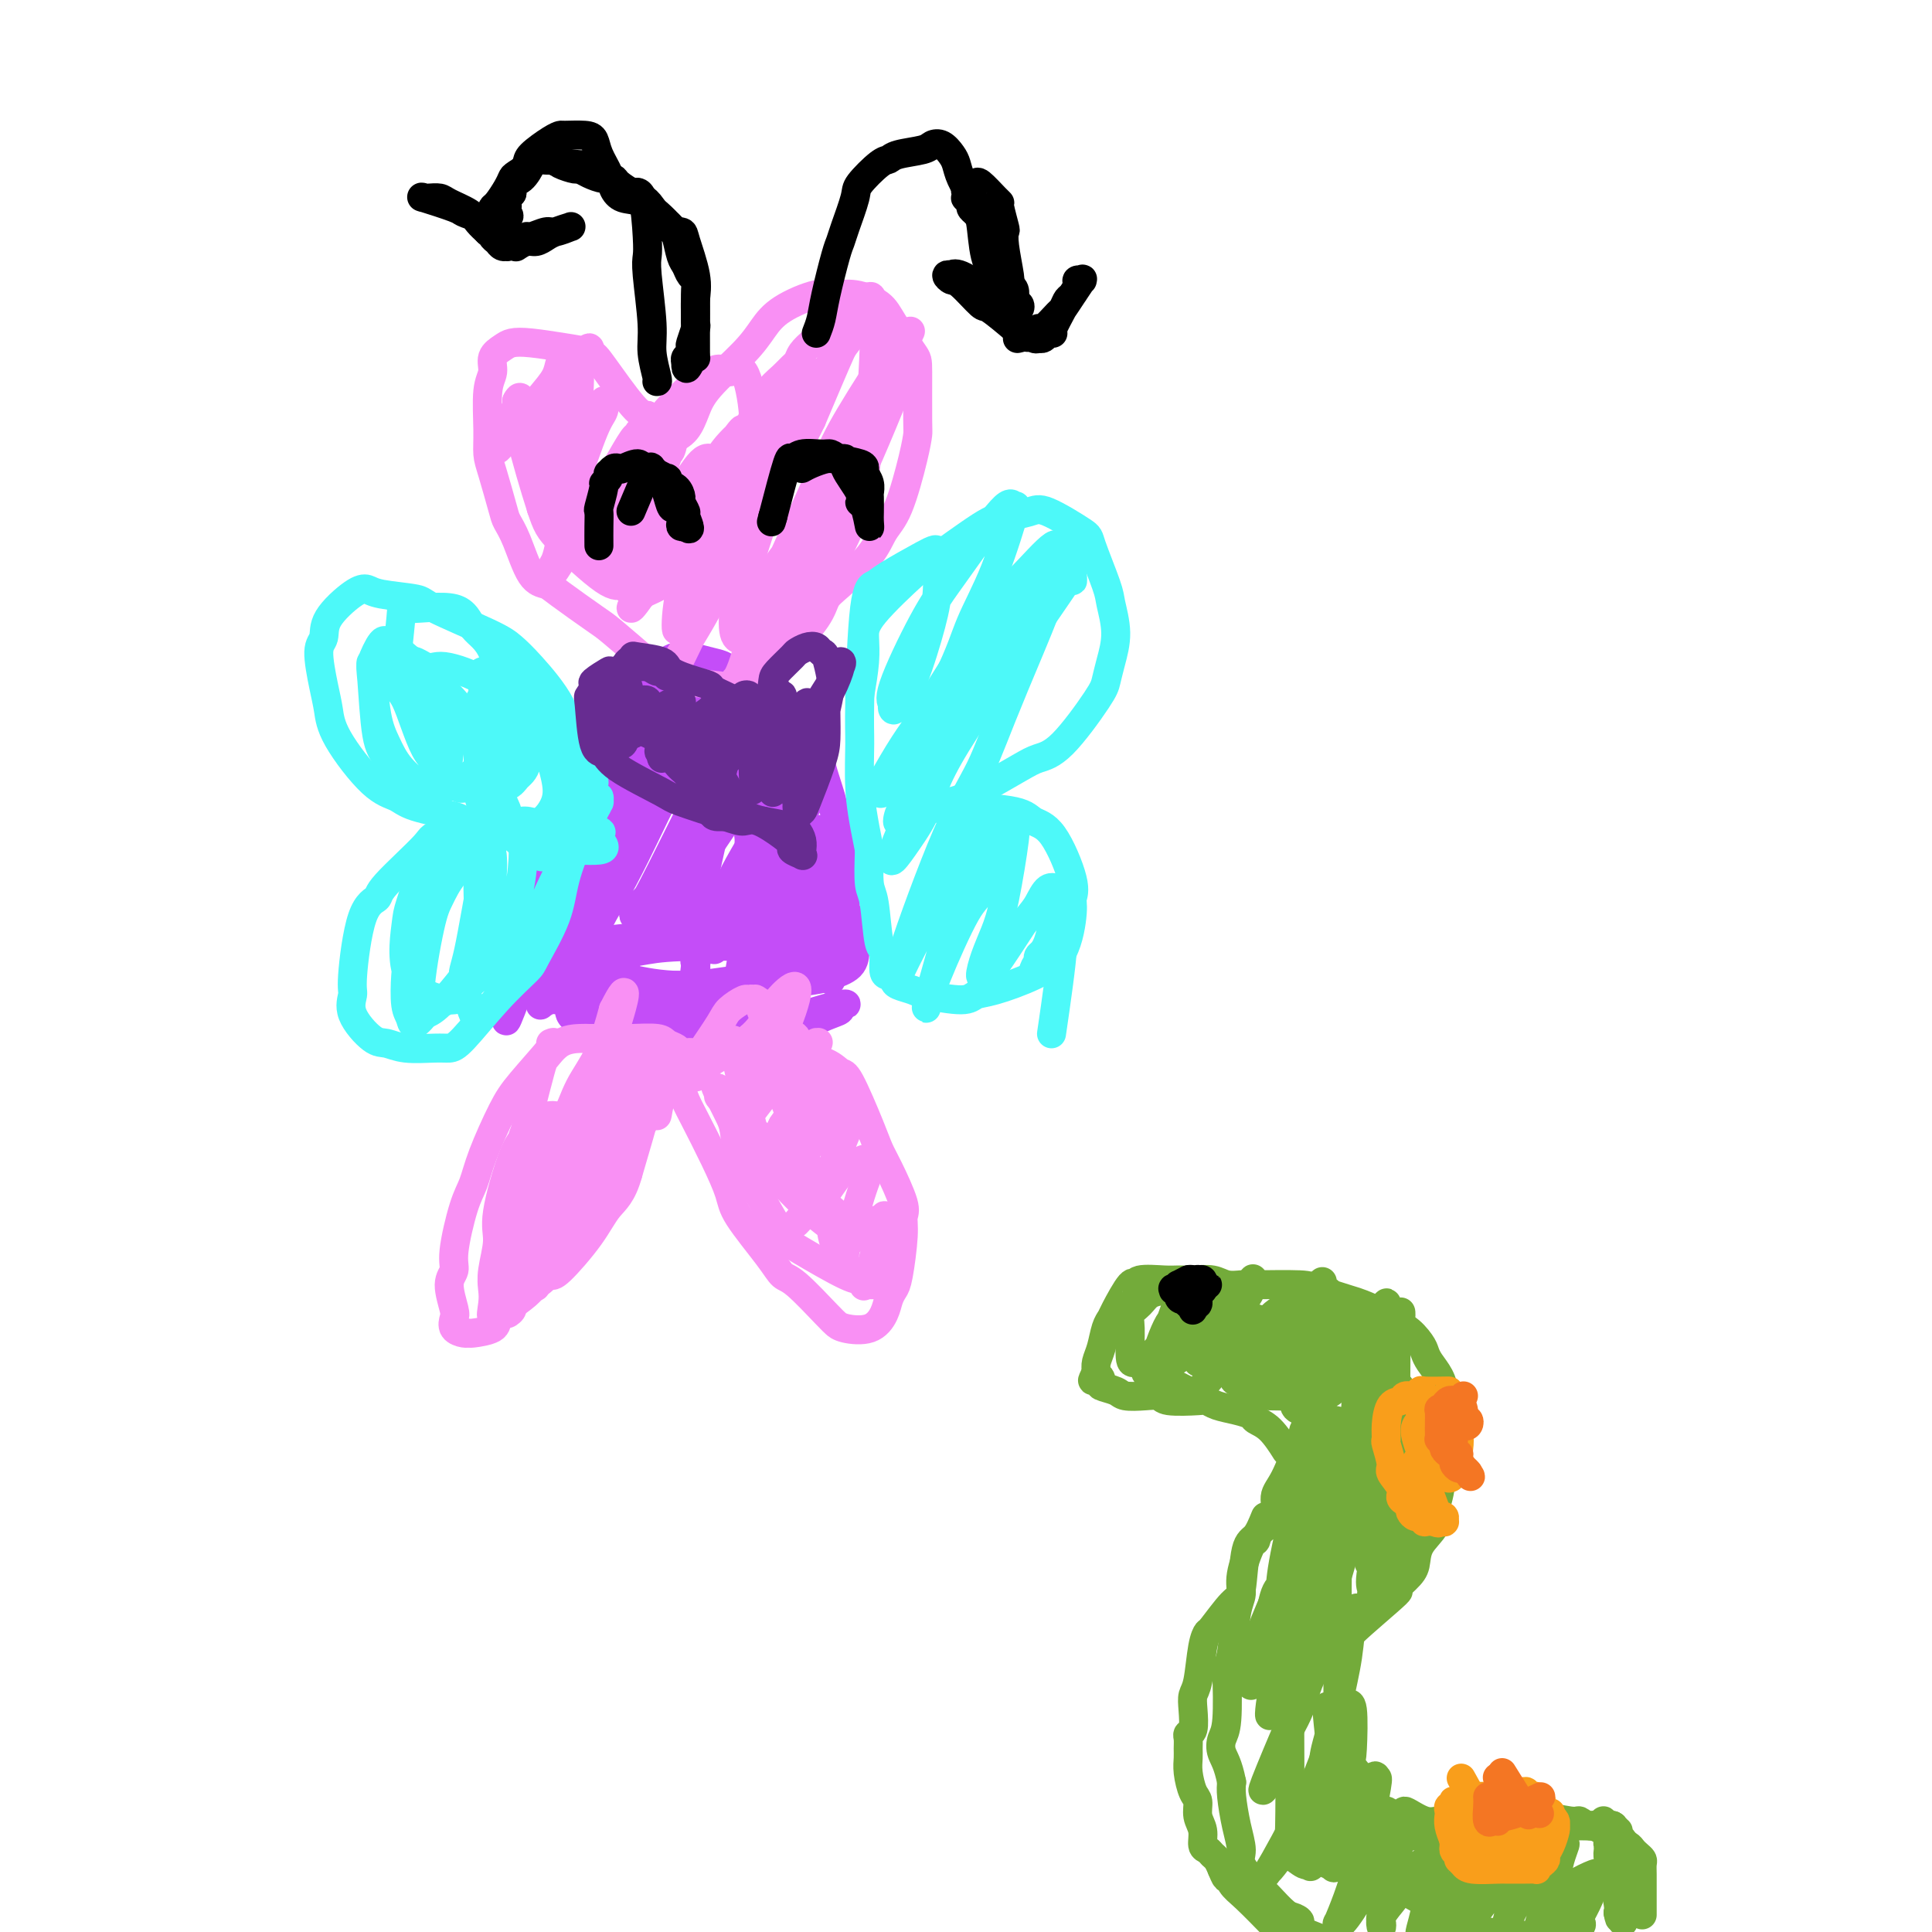 <svg viewBox='0 0 400 400' version='1.1' xmlns='http://www.w3.org/2000/svg' xmlns:xlink='http://www.w3.org/1999/xlink'><g fill='none' stroke='#73AB3A' stroke-width='6' stroke-linecap='round' stroke-linejoin='round'><path d='M336,389c0.121,-0.972 0.242,-1.944 0,-3c-0.242,-1.056 -0.847,-2.196 -1,-3c-0.153,-0.804 0.147,-1.273 0,-2c-0.147,-0.727 -0.741,-1.712 -1,-2c-0.259,-0.288 -0.184,0.120 0,0c0.184,-0.120 0.477,-0.768 0,-1c-0.477,-0.232 -1.723,-0.047 -2,0c-0.277,0.047 0.415,-0.045 0,0c-0.415,0.045 -1.936,0.226 -3,0c-1.064,-0.226 -1.671,-0.859 -2,-1c-0.329,-0.141 -0.379,0.210 -2,0c-1.621,-0.210 -4.812,-0.981 -6,-1c-1.188,-0.019 -0.373,0.713 0,1c0.373,0.287 0.303,0.129 -1,0c-1.303,-0.129 -3.840,-0.231 -5,0c-1.160,0.231 -0.943,0.793 -1,1c-0.057,0.207 -0.389,0.059 -1,0c-0.611,-0.059 -1.502,-0.030 -2,0c-0.498,0.030 -0.605,0.059 -1,0c-0.395,-0.059 -1.079,-0.208 -2,0c-0.921,0.208 -2.078,0.774 -3,1c-0.922,0.226 -1.608,0.113 -2,0c-0.392,-0.113 -0.489,-0.226 -1,0c-0.511,0.226 -1.436,0.793 -2,1c-0.564,0.207 -0.767,0.056 -1,0c-0.233,-0.056 -0.495,-0.016 -1,0c-0.505,0.016 -1.252,0.008 -2,0'/><path d='M294,380c-5.139,0.464 -2.488,0.124 -2,0c0.488,-0.124 -1.189,-0.033 -2,0c-0.811,0.033 -0.756,0.009 -1,0c-0.244,-0.009 -0.787,-0.002 -1,0c-0.213,0.002 -0.095,0.001 0,0c0.095,-0.001 0.168,-0.000 0,0c-0.168,0.000 -0.577,0.001 -1,0c-0.423,-0.001 -0.860,-0.003 -1,0c-0.140,0.003 0.018,0.011 0,0c-0.018,-0.011 -0.211,-0.041 0,0c0.211,0.041 0.828,0.155 1,0c0.172,-0.155 -0.099,-0.577 0,-1c0.099,-0.423 0.567,-0.845 1,-1c0.433,-0.155 0.829,-0.042 2,0c1.171,0.042 3.115,0.011 4,0c0.885,-0.011 0.711,-0.004 1,0c0.289,0.004 1.040,0.005 2,0c0.960,-0.005 2.130,-0.016 3,0c0.870,0.016 1.439,0.058 2,0c0.561,-0.058 1.113,-0.215 2,0c0.887,0.215 2.110,0.804 3,1c0.890,0.196 1.446,-0.000 2,0c0.554,0.000 1.104,0.196 2,0c0.896,-0.196 2.137,-0.785 3,-1c0.863,-0.215 1.347,-0.058 2,0c0.653,0.058 1.474,0.015 2,0c0.526,-0.015 0.757,-0.004 1,0c0.243,0.004 0.498,0.001 1,0c0.502,-0.001 1.251,-0.001 2,0'/><path d='M322,378c5.397,-0.309 1.391,-0.083 0,0c-1.391,0.083 -0.165,0.022 1,0c1.165,-0.022 2.269,-0.006 3,0c0.731,0.006 1.087,0.001 1,0c-0.087,-0.001 -0.619,0.003 0,0c0.619,-0.003 2.390,-0.012 3,0c0.610,0.012 0.060,0.045 0,0c-0.060,-0.045 0.369,-0.167 1,0c0.631,0.167 1.465,0.622 2,1c0.535,0.378 0.773,0.679 1,1c0.227,0.321 0.443,0.664 1,1c0.557,0.336 1.456,0.667 2,1c0.544,0.333 0.734,0.669 1,1c0.266,0.331 0.607,0.655 1,1c0.393,0.345 0.837,0.709 1,1c0.163,0.291 0.044,0.510 0,1c-0.044,0.490 -0.012,1.253 0,2c0.012,0.747 0.003,1.479 0,2c-0.003,0.521 -0.001,0.833 0,2c0.001,1.167 0.000,3.191 0,4c-0.000,0.809 -0.000,0.405 0,0'/><path d='M338,387c0.119,0.075 0.238,0.151 0,0c-0.238,-0.151 -0.833,-0.528 -1,-1c-0.167,-0.472 0.095,-1.040 0,-2c-0.095,-0.960 -0.546,-2.314 -1,-3c-0.454,-0.686 -0.910,-0.706 -1,-1c-0.090,-0.294 0.186,-0.863 0,-1c-0.186,-0.137 -0.833,0.159 -1,0c-0.167,-0.159 0.148,-0.774 0,-1c-0.148,-0.226 -0.757,-0.065 -1,0c-0.243,0.065 -0.119,0.033 0,0c0.119,-0.033 0.232,-0.066 0,0c-0.232,0.066 -0.808,0.231 -1,0c-0.192,-0.231 0.000,-0.857 0,-1c-0.000,-0.143 -0.193,0.196 0,1c0.193,0.804 0.773,2.072 1,3c0.227,0.928 0.103,1.517 0,2c-0.103,0.483 -0.185,0.861 0,2c0.185,1.139 0.638,3.040 1,4c0.362,0.960 0.634,0.980 1,2c0.366,1.020 0.827,3.038 1,4c0.173,0.962 0.057,0.866 0,1c-0.057,0.134 -0.054,0.498 0,1c0.054,0.502 0.158,1.144 0,1c-0.158,-0.144 -0.579,-1.072 -1,-2'/><path d='M335,396c0.525,2.779 0.338,0.226 0,-2c-0.338,-2.226 -0.826,-4.126 -1,-5c-0.174,-0.874 -0.033,-0.720 0,-1c0.033,-0.280 -0.043,-0.992 0,-2c0.043,-1.008 0.203,-2.313 0,-3c-0.203,-0.687 -0.770,-0.758 -1,-1c-0.230,-0.242 -0.122,-0.657 0,-1c0.122,-0.343 0.259,-0.614 0,-1c-0.259,-0.386 -0.912,-0.888 -1,-1c-0.088,-0.112 0.391,0.166 0,0c-0.391,-0.166 -1.653,-0.777 -2,-1c-0.347,-0.223 0.220,-0.060 0,0c-0.220,0.060 -1.228,0.016 -2,0c-0.772,-0.016 -1.308,-0.005 -2,0c-0.692,0.005 -1.540,0.005 -2,0c-0.460,-0.005 -0.531,-0.015 -1,0c-0.469,0.015 -1.335,0.056 -2,0c-0.665,-0.056 -1.130,-0.210 -2,0c-0.870,0.210 -2.144,0.785 -3,1c-0.856,0.215 -1.293,0.072 -2,0c-0.707,-0.072 -1.684,-0.072 -3,0c-1.316,0.072 -2.973,0.217 -4,0c-1.027,-0.217 -1.426,-0.794 -2,-1c-0.574,-0.206 -1.324,-0.039 -2,0c-0.676,0.039 -1.279,-0.051 -2,0c-0.721,0.051 -1.562,0.242 -2,0c-0.438,-0.242 -0.474,-0.916 -1,-1c-0.526,-0.084 -1.543,0.421 -3,0c-1.457,-0.421 -3.354,-1.767 -4,-2c-0.646,-0.233 -0.042,0.648 0,1c0.042,0.352 -0.479,0.176 -1,0'/><path d='M290,376c-6.372,-0.326 -2.303,-0.142 -1,0c1.303,0.142 -0.162,0.242 -1,0c-0.838,-0.242 -1.050,-0.826 -1,-1c0.050,-0.174 0.360,0.062 0,0c-0.360,-0.062 -1.392,-0.423 -2,-1c-0.608,-0.577 -0.792,-1.371 -1,-2c-0.208,-0.629 -0.442,-1.093 -1,-2c-0.558,-0.907 -1.442,-2.257 -2,-3c-0.558,-0.743 -0.791,-0.877 -1,-1c-0.209,-0.123 -0.396,-0.233 -1,-1c-0.604,-0.767 -1.626,-2.189 -2,-3c-0.374,-0.811 -0.100,-1.009 0,-1c0.100,0.009 0.027,0.225 0,-1c-0.027,-1.225 -0.007,-3.890 0,-5c0.007,-1.110 0.001,-0.665 0,-1c-0.001,-0.335 0.002,-1.452 0,-3c-0.002,-1.548 -0.009,-3.529 0,-5c0.009,-1.471 0.035,-2.432 0,-3c-0.035,-0.568 -0.131,-0.743 0,-1c0.131,-0.257 0.491,-0.595 1,-1c0.509,-0.405 1.169,-0.878 1,-1c-0.169,-0.122 -1.166,0.106 1,-2c2.166,-2.106 7.495,-6.548 9,-8c1.505,-1.452 -0.815,0.085 -1,0c-0.185,-0.085 1.764,-1.794 3,-3c1.236,-1.206 1.760,-1.911 2,-3c0.240,-1.089 0.197,-2.563 1,-4c0.803,-1.437 2.452,-2.839 3,-4c0.548,-1.161 -0.006,-2.082 0,-3c0.006,-0.918 0.573,-1.834 1,-4c0.427,-2.166 0.713,-5.583 1,-9'/><path d='M299,300c0.928,-4.346 0.247,-3.212 0,-3c-0.247,0.212 -0.059,-0.499 0,-2c0.059,-1.501 -0.012,-3.792 0,-5c0.012,-1.208 0.107,-1.334 0,-2c-0.107,-0.666 -0.415,-1.874 -1,-3c-0.585,-1.126 -1.445,-2.171 -2,-3c-0.555,-0.829 -0.804,-1.443 -1,-2c-0.196,-0.557 -0.339,-1.056 -1,-2c-0.661,-0.944 -1.839,-2.332 -3,-3c-1.161,-0.668 -2.304,-0.616 -3,-1c-0.696,-0.384 -0.946,-1.203 -2,-2c-1.054,-0.797 -2.913,-1.573 -4,-2c-1.087,-0.427 -1.403,-0.507 -3,-1c-1.597,-0.493 -4.476,-1.399 -6,-2c-1.524,-0.601 -1.695,-0.897 -4,-1c-2.305,-0.103 -6.746,-0.014 -9,0c-2.254,0.014 -2.323,-0.049 -3,0c-0.677,0.049 -1.964,0.210 -3,0c-1.036,-0.210 -1.823,-0.790 -3,-1c-1.177,-0.210 -2.746,-0.051 -4,0c-1.254,0.051 -2.193,-0.005 -3,0c-0.807,0.005 -1.481,0.071 -3,0c-1.519,-0.071 -3.885,-0.279 -5,0c-1.115,0.279 -0.981,1.046 -1,1c-0.019,-0.046 -0.190,-0.904 -1,0c-0.810,0.904 -2.259,3.569 -3,5c-0.741,1.431 -0.773,1.629 -1,2c-0.227,0.371 -0.648,0.914 -1,2c-0.352,1.086 -0.633,2.716 -1,4c-0.367,1.284 -0.819,2.224 -1,3c-0.181,0.776 -0.090,1.388 0,2'/><path d='M227,284c-1.465,3.118 -0.627,1.414 0,1c0.627,-0.414 1.042,0.464 1,1c-0.042,0.536 -0.540,0.731 0,1c0.540,0.269 2.118,0.612 3,1c0.882,0.388 1.066,0.822 2,1c0.934,0.178 2.617,0.099 4,0c1.383,-0.099 2.466,-0.220 3,0c0.534,0.220 0.519,0.780 2,1c1.481,0.220 4.456,0.100 6,0c1.544,-0.100 1.655,-0.182 2,0c0.345,0.182 0.924,0.627 2,1c1.076,0.373 2.650,0.675 4,1c1.350,0.325 2.478,0.673 3,1c0.522,0.327 0.439,0.634 1,1c0.561,0.366 1.766,0.791 3,2c1.234,1.209 2.495,3.203 3,4c0.505,0.797 0.252,0.399 0,0'/><path d='M262,314c-0.641,1.580 -1.282,3.159 -2,4c-0.718,0.841 -1.512,0.942 -2,3c-0.488,2.058 -0.670,6.073 -1,8c-0.330,1.927 -0.809,1.766 -2,3c-1.191,1.234 -3.093,3.863 -4,5c-0.907,1.137 -0.818,0.781 -1,1c-0.182,0.219 -0.636,1.011 -1,3c-0.364,1.989 -0.637,5.173 -1,7c-0.363,1.827 -0.815,2.295 -1,3c-0.185,0.705 -0.102,1.645 0,3c0.102,1.355 0.224,3.125 0,4c-0.224,0.875 -0.793,0.855 -1,1c-0.207,0.145 -0.053,0.455 0,1c0.053,0.545 0.004,1.324 0,2c-0.004,0.676 0.036,1.248 0,2c-0.036,0.752 -0.149,1.684 0,3c0.149,1.316 0.561,3.014 1,4c0.439,0.986 0.905,1.258 1,2c0.095,0.742 -0.182,1.953 0,3c0.182,1.047 0.822,1.929 1,3c0.178,1.071 -0.107,2.331 0,3c0.107,0.669 0.606,0.746 1,1c0.394,0.254 0.683,0.684 1,1c0.317,0.316 0.662,0.519 1,1c0.338,0.481 0.669,1.241 1,2'/><path d='M253,387c1.276,3.226 0.966,1.293 1,1c0.034,-0.293 0.411,1.056 1,2c0.589,0.944 1.389,1.485 3,3c1.611,1.515 4.032,4.004 5,5c0.968,0.996 0.484,0.498 0,0'/><path d='M274,402c-0.400,0.301 -0.801,0.602 0,1c0.801,0.398 2.802,0.893 4,1c1.198,0.107 1.592,-0.175 2,0c0.408,0.175 0.831,0.806 1,1c0.169,0.194 0.084,-0.050 0,0c-0.084,0.050 -0.168,0.392 -1,0c-0.832,-0.392 -2.411,-1.520 -3,-2c-0.589,-0.480 -0.187,-0.312 -2,-1c-1.813,-0.688 -5.841,-2.234 -7,-3c-1.159,-0.766 0.552,-0.754 1,-1c0.448,-0.246 -0.368,-0.749 -1,-1c-0.632,-0.251 -1.081,-0.248 -2,-1c-0.919,-0.752 -2.308,-2.258 -3,-3c-0.692,-0.742 -0.686,-0.720 -1,-1c-0.314,-0.280 -0.950,-0.862 -2,-2c-1.050,-1.138 -2.516,-2.833 -3,-4c-0.484,-1.167 0.015,-1.808 0,-3c-0.015,-1.192 -0.542,-2.936 -1,-5c-0.458,-2.064 -0.845,-4.447 -1,-6c-0.155,-1.553 -0.077,-2.277 0,-3'/><path d='M255,369c-0.746,-3.835 -1.612,-4.921 -2,-6c-0.388,-1.079 -0.297,-2.150 0,-3c0.297,-0.850 0.800,-1.480 1,-4c0.200,-2.520 0.096,-6.929 0,-9c-0.096,-2.071 -0.185,-1.804 0,-2c0.185,-0.196 0.645,-0.855 1,-3c0.355,-2.145 0.607,-5.774 1,-8c0.393,-2.226 0.929,-3.047 1,-4c0.071,-0.953 -0.323,-2.039 0,-4c0.323,-1.961 1.364,-4.797 2,-6c0.636,-1.203 0.869,-0.772 1,-1c0.131,-0.228 0.161,-1.115 1,-2c0.839,-0.885 2.488,-1.767 3,-3c0.512,-1.233 -0.113,-2.815 0,-4c0.113,-1.185 0.965,-1.971 2,-4c1.035,-2.029 2.254,-5.301 3,-7c0.746,-1.699 1.019,-1.827 1,-2c-0.019,-0.173 -0.330,-0.392 0,-1c0.330,-0.608 1.300,-1.606 2,-2c0.700,-0.394 1.130,-0.185 1,0c-0.130,0.185 -0.819,0.346 -1,1c-0.181,0.654 0.145,1.800 0,3c-0.145,1.200 -0.761,2.453 -2,7c-1.239,4.547 -3.100,12.389 -4,17c-0.900,4.611 -0.837,5.993 -1,7c-0.163,1.007 -0.550,1.641 -1,3c-0.450,1.359 -0.963,3.444 -1,3c-0.037,-0.444 0.402,-3.418 1,-5c0.598,-1.582 1.353,-1.772 2,-3c0.647,-1.228 1.185,-3.494 2,-6c0.815,-2.506 1.908,-5.253 3,-8'/><path d='M271,313c1.707,-4.181 1.974,-3.634 3,-6c1.026,-2.366 2.813,-7.647 4,-10c1.187,-2.353 1.776,-1.779 2,-2c0.224,-0.221 0.085,-1.238 0,-1c-0.085,0.238 -0.114,1.732 -1,4c-0.886,2.268 -2.630,5.311 -4,8c-1.370,2.689 -2.368,5.022 -5,11c-2.632,5.978 -6.900,15.599 -9,21c-2.100,5.401 -2.034,6.582 -2,8c0.034,1.418 0.036,3.071 0,3c-0.036,-0.071 -0.111,-1.868 0,-3c0.111,-1.132 0.407,-1.600 2,-5c1.593,-3.400 4.483,-9.734 8,-17c3.517,-7.266 7.662,-15.465 10,-20c2.338,-4.535 2.871,-5.407 4,-7c1.129,-1.593 2.855,-3.906 4,-5c1.145,-1.094 1.710,-0.970 2,-1c0.290,-0.030 0.304,-0.215 0,1c-0.304,1.215 -0.928,3.830 -2,7c-1.072,3.170 -2.592,6.894 -4,10c-1.408,3.106 -2.703,5.595 -6,12c-3.297,6.405 -8.594,16.726 -11,22c-2.406,5.274 -1.920,5.500 -2,7c-0.080,1.500 -0.724,4.273 -1,5c-0.276,0.727 -0.183,-0.591 0,-2c0.183,-1.409 0.458,-2.909 1,-4c0.542,-1.091 1.352,-1.773 3,-6c1.648,-4.227 4.132,-11.999 6,-17c1.868,-5.001 3.118,-7.231 4,-9c0.882,-1.769 1.395,-3.077 2,-4c0.605,-0.923 1.303,-1.462 2,-2'/><path d='M281,311c2.788,-6.600 0.756,-1.101 0,1c-0.756,2.101 -0.238,0.805 -2,7c-1.762,6.195 -5.804,19.881 -8,27c-2.196,7.119 -2.546,7.671 -4,11c-1.454,3.329 -4.012,9.435 -5,12c-0.988,2.565 -0.407,1.589 0,1c0.407,-0.589 0.641,-0.792 1,-2c0.359,-1.208 0.843,-3.420 2,-6c1.157,-2.580 2.986,-5.527 4,-8c1.014,-2.473 1.212,-4.472 3,-8c1.788,-3.528 5.167,-8.585 7,-11c1.833,-2.415 2.120,-2.188 2,-2c-0.120,0.188 -0.649,0.339 -1,2c-0.351,1.661 -0.525,4.834 -1,8c-0.475,3.166 -1.250,6.326 -2,10c-0.750,3.674 -1.474,7.863 -4,14c-2.526,6.137 -6.854,14.224 -9,18c-2.146,3.776 -2.110,3.243 -2,3c0.110,-0.243 0.292,-0.195 1,-1c0.708,-0.805 1.940,-2.463 3,-4c1.060,-1.537 1.948,-2.951 3,-5c1.052,-2.049 2.268,-4.732 4,-9c1.732,-4.268 3.980,-10.122 5,-13c1.020,-2.878 0.813,-2.779 1,-3c0.187,-0.221 0.767,-0.762 1,1c0.233,1.762 0.118,5.829 0,8c-0.118,2.171 -0.238,2.448 -1,6c-0.762,3.552 -2.167,10.379 -3,14c-0.833,3.621 -1.095,4.034 -1,4c0.095,-0.034 0.548,-0.517 1,-1'/><path d='M276,385c-0.148,4.371 0.981,-0.700 2,-3c1.019,-2.300 1.927,-1.828 3,-4c1.073,-2.172 2.310,-6.988 3,-9c0.690,-2.012 0.835,-1.219 1,-1c0.165,0.219 0.352,-0.136 0,2c-0.352,2.136 -1.243,6.764 -2,10c-0.757,3.236 -1.379,5.082 -2,7c-0.621,1.918 -1.240,3.908 -2,6c-0.760,2.092 -1.662,4.285 -2,5c-0.338,0.715 -0.113,-0.048 0,0c0.113,0.048 0.113,0.905 1,0c0.887,-0.905 2.660,-3.573 4,-6c1.340,-2.427 2.249,-4.612 3,-6c0.751,-1.388 1.346,-1.979 2,-3c0.654,-1.021 1.366,-2.471 2,-3c0.634,-0.529 1.189,-0.137 1,1c-0.189,1.137 -1.124,3.017 -2,6c-0.876,2.983 -1.694,7.068 -2,9c-0.306,1.932 -0.101,1.711 0,2c0.101,0.289 0.099,1.087 0,1c-0.099,-0.087 -0.293,-1.059 0,-2c0.293,-0.941 1.073,-1.850 2,-3c0.927,-1.150 2.000,-2.540 3,-4c1.000,-1.460 1.926,-2.991 3,-4c1.074,-1.009 2.295,-1.498 3,-2c0.705,-0.502 0.893,-1.018 1,-1c0.107,0.018 0.134,0.571 0,1c-0.134,0.429 -0.428,0.733 -1,3c-0.572,2.267 -1.423,6.495 -2,9c-0.577,2.505 -0.879,3.287 -1,4c-0.121,0.713 -0.060,1.356 0,2'/><path d='M294,402c-0.496,2.891 -0.235,1.120 0,0c0.235,-1.120 0.445,-1.587 1,-2c0.555,-0.413 1.456,-0.771 3,-3c1.544,-2.229 3.732,-6.330 5,-9c1.268,-2.670 1.615,-3.908 2,-5c0.385,-1.092 0.807,-2.037 1,-2c0.193,0.037 0.156,1.057 0,2c-0.156,0.943 -0.431,1.809 -1,4c-0.569,2.191 -1.433,5.708 -2,8c-0.567,2.292 -0.839,3.360 -1,4c-0.161,0.640 -0.213,0.853 0,1c0.213,0.147 0.690,0.229 1,0c0.310,-0.229 0.452,-0.770 2,-3c1.548,-2.230 4.503,-6.149 6,-8c1.497,-1.851 1.536,-1.636 2,-2c0.464,-0.364 1.352,-1.309 2,-2c0.648,-0.691 1.056,-1.128 1,-1c-0.056,0.128 -0.577,0.822 -1,2c-0.423,1.178 -0.749,2.842 -1,4c-0.251,1.158 -0.426,1.812 -1,4c-0.574,2.188 -1.547,5.911 -2,8c-0.453,2.089 -0.384,2.542 0,1c0.384,-1.542 1.085,-5.081 2,-7c0.915,-1.919 2.046,-2.219 3,-3c0.954,-0.781 1.732,-2.044 3,-4c1.268,-1.956 3.028,-4.604 4,-6c0.972,-1.396 1.158,-1.539 1,-1c-0.158,0.539 -0.658,1.761 -1,3c-0.342,1.239 -0.526,2.497 -1,4c-0.474,1.503 -1.237,3.252 -2,5'/><path d='M320,394c-0.968,3.269 -1.889,5.942 -2,7c-0.111,1.058 0.587,0.502 1,0c0.413,-0.502 0.542,-0.951 1,-2c0.458,-1.049 1.246,-2.697 2,-4c0.754,-1.303 1.475,-2.259 2,-3c0.525,-0.741 0.856,-1.267 2,-2c1.144,-0.733 3.102,-1.673 4,-2c0.898,-0.327 0.736,-0.042 1,0c0.264,0.042 0.953,-0.160 1,0c0.047,0.160 -0.549,0.684 -1,1c-0.451,0.316 -0.758,0.426 -1,1c-0.242,0.574 -0.418,1.611 -1,3c-0.582,1.389 -1.568,3.129 -2,4c-0.432,0.871 -0.308,0.871 0,1c0.308,0.129 0.800,0.386 0,1c-0.800,0.614 -2.890,1.583 -4,2c-1.110,0.417 -1.238,0.281 -4,0c-2.762,-0.281 -8.157,-0.709 -11,-1c-2.843,-0.291 -3.132,-0.447 -4,-1c-0.868,-0.553 -2.313,-1.505 -5,-3c-2.687,-1.495 -6.615,-3.534 -9,-5c-2.385,-1.466 -3.227,-2.359 -4,-3c-0.773,-0.641 -1.478,-1.030 -3,-4c-1.522,-2.970 -3.861,-8.519 -5,-12c-1.139,-3.481 -1.079,-4.892 -1,-6c0.079,-1.108 0.175,-1.914 0,-4c-0.175,-2.086 -0.621,-5.453 -1,-7c-0.379,-1.547 -0.689,-1.273 -1,-1'/><path d='M275,354c-0.482,-2.227 -0.188,1.206 0,3c0.188,1.794 0.271,1.951 0,3c-0.271,1.049 -0.896,2.991 -1,5c-0.104,2.009 0.315,4.085 0,8c-0.315,3.915 -1.363,9.669 -2,12c-0.637,2.331 -0.865,1.239 -1,1c-0.135,-0.239 -0.179,0.375 -1,0c-0.821,-0.375 -2.418,-1.737 -3,-2c-0.582,-0.263 -0.147,0.575 0,-6c0.147,-6.575 0.008,-20.561 0,-28c-0.008,-7.439 0.115,-8.331 0,-11c-0.115,-2.669 -0.469,-7.115 0,-12c0.469,-4.885 1.762,-10.207 3,-12c1.238,-1.793 2.423,-0.056 3,0c0.577,0.056 0.547,-1.571 1,0c0.453,1.571 1.388,6.338 2,11c0.612,4.662 0.901,9.220 1,11c0.099,1.780 0.007,0.783 0,1c-0.007,0.217 0.071,1.649 0,-1c-0.071,-2.649 -0.291,-9.380 0,-14c0.291,-4.620 1.091,-7.130 2,-10c0.909,-2.870 1.925,-6.098 3,-10c1.075,-3.902 2.208,-8.476 4,-10c1.792,-1.524 4.243,0.002 5,0c0.757,-0.002 -0.181,-1.531 -1,0c-0.819,1.531 -1.518,6.122 -2,10c-0.482,3.878 -0.745,7.044 -1,9c-0.255,1.956 -0.501,2.702 -1,4c-0.499,1.298 -1.249,3.149 -2,5'/><path d='M284,321c-1.067,4.657 -0.233,2.300 0,1c0.233,-1.300 -0.134,-1.543 0,-2c0.134,-0.457 0.770,-1.129 1,-2c0.230,-0.871 0.055,-1.941 1,-5c0.945,-3.059 3.010,-8.108 4,-11c0.990,-2.892 0.905,-3.628 1,-4c0.095,-0.372 0.371,-0.380 1,0c0.629,0.380 1.613,1.150 2,2c0.387,0.850 0.178,1.782 0,3c-0.178,1.218 -0.325,2.723 -1,6c-0.675,3.277 -1.879,8.325 -3,11c-1.121,2.675 -2.159,2.976 -3,4c-0.841,1.024 -1.483,2.771 -2,4c-0.517,1.229 -0.907,1.940 -1,2c-0.093,0.060 0.111,-0.530 0,-1c-0.111,-0.470 -0.536,-0.820 0,-4c0.536,-3.180 2.032,-9.190 3,-13c0.968,-3.810 1.409,-5.419 2,-7c0.591,-1.581 1.332,-3.134 3,-6c1.668,-2.866 4.262,-7.044 5,-8c0.738,-0.956 -0.379,1.309 -1,3c-0.621,1.691 -0.747,2.807 -1,4c-0.253,1.193 -0.632,2.464 -1,4c-0.368,1.536 -0.726,3.336 -1,4c-0.274,0.664 -0.466,0.192 -1,-1c-0.534,-1.192 -1.411,-3.103 -2,-4c-0.589,-0.897 -0.889,-0.780 -1,-4c-0.111,-3.220 -0.032,-9.777 0,-13c0.032,-3.223 0.016,-3.111 0,-3'/><path d='M289,281c0.230,-3.072 0.804,-2.752 1,-4c0.196,-1.248 0.015,-4.065 0,-5c-0.015,-0.935 0.136,0.010 0,1c-0.136,0.990 -0.558,2.024 -1,3c-0.442,0.976 -0.903,1.894 -2,4c-1.097,2.106 -2.829,5.401 -4,7c-1.171,1.599 -1.781,1.503 -2,2c-0.219,0.497 -0.048,1.587 0,2c0.048,0.413 -0.028,0.150 0,0c0.028,-0.150 0.159,-0.185 0,0c-0.159,0.185 -0.608,0.591 0,-1c0.608,-1.591 2.274,-5.178 3,-8c0.726,-2.822 0.511,-4.878 1,-7c0.489,-2.122 1.681,-4.310 2,-5c0.319,-0.690 -0.235,0.118 -1,1c-0.765,0.882 -1.739,1.836 -3,3c-1.261,1.164 -2.807,2.537 -4,4c-1.193,1.463 -2.034,3.017 -3,4c-0.966,0.983 -2.058,1.394 -3,2c-0.942,0.606 -1.735,1.408 -2,2c-0.265,0.592 -0.002,0.975 0,1c0.002,0.025 -0.258,-0.307 0,-1c0.258,-0.693 1.033,-1.746 2,-3c0.967,-1.254 2.124,-2.710 3,-4c0.876,-1.290 1.469,-2.413 2,-4c0.531,-1.587 0.999,-3.639 1,-4c0.001,-0.361 -0.464,0.970 -1,2c-0.536,1.030 -1.144,1.761 -2,3c-0.856,1.239 -1.961,2.987 -3,4c-1.039,1.013 -2.011,1.289 -3,2c-0.989,0.711 -1.994,1.855 -3,3'/><path d='M267,285c-2.073,2.413 -1.255,1.446 -1,1c0.255,-0.446 -0.053,-0.373 0,-1c0.053,-0.627 0.466,-1.956 1,-3c0.534,-1.044 1.189,-1.802 2,-3c0.811,-1.198 1.780,-2.836 3,-5c1.220,-2.164 2.693,-4.853 3,-6c0.307,-1.147 -0.551,-0.751 -1,0c-0.449,0.751 -0.490,1.858 -1,3c-0.510,1.142 -1.490,2.320 -3,4c-1.510,1.680 -3.549,3.861 -5,5c-1.451,1.139 -2.315,1.235 -4,2c-1.685,0.765 -4.190,2.197 -5,3c-0.810,0.803 0.076,0.976 0,1c-0.076,0.024 -1.113,-0.103 0,-1c1.113,-0.897 4.376,-2.566 6,-4c1.624,-1.434 1.607,-2.634 2,-4c0.393,-1.366 1.195,-2.899 3,-5c1.805,-2.101 4.614,-4.772 6,-6c1.386,-1.228 1.348,-1.013 0,0c-1.348,1.013 -4.007,2.825 -6,4c-1.993,1.175 -3.318,1.714 -5,4c-1.682,2.286 -3.719,6.319 -5,8c-1.281,1.681 -1.805,1.009 -2,1c-0.195,-0.009 -0.060,0.645 0,1c0.060,0.355 0.044,0.410 0,0c-0.044,-0.410 -0.117,-1.287 0,-2c0.117,-0.713 0.423,-1.263 1,-4c0.577,-2.737 1.425,-7.660 2,-10c0.575,-2.340 0.879,-2.097 1,-2c0.121,0.097 0.061,0.049 0,0'/><path d='M259,266c0.708,-2.689 0.476,-0.413 0,1c-0.476,1.413 -1.198,1.962 -2,3c-0.802,1.038 -1.684,2.566 -3,5c-1.316,2.434 -3.067,5.774 -4,7c-0.933,1.226 -1.048,0.338 -1,0c0.048,-0.338 0.258,-0.125 0,0c-0.258,0.125 -0.984,0.162 -1,0c-0.016,-0.162 0.678,-0.525 1,-1c0.322,-0.475 0.272,-1.063 1,-3c0.728,-1.937 2.234,-5.221 3,-7c0.766,-1.779 0.792,-2.051 1,-2c0.208,0.051 0.597,0.426 1,0c0.403,-0.426 0.820,-1.652 0,-1c-0.820,0.652 -2.875,3.184 -4,5c-1.125,1.816 -1.318,2.917 -2,4c-0.682,1.083 -1.851,2.150 -3,3c-1.149,0.850 -2.277,1.484 -3,2c-0.723,0.516 -1.039,0.915 -1,1c0.039,0.085 0.435,-0.142 1,-1c0.565,-0.858 1.301,-2.347 2,-4c0.699,-1.653 1.362,-3.471 2,-5c0.638,-1.529 1.252,-2.770 2,-4c0.748,-1.230 1.630,-2.450 2,-3c0.370,-0.550 0.227,-0.431 0,0c-0.227,0.431 -0.540,1.174 -1,2c-0.460,0.826 -1.068,1.735 -2,3c-0.932,1.265 -2.188,2.885 -3,4c-0.812,1.115 -1.180,1.723 -2,3c-0.820,1.277 -2.091,3.222 -3,4c-0.909,0.778 -1.454,0.389 -2,0'/><path d='M238,282c-2.052,2.581 -0.681,1.035 0,0c0.681,-1.035 0.672,-1.557 1,-2c0.328,-0.443 0.995,-0.805 2,-3c1.005,-2.195 2.350,-6.221 3,-8c0.650,-1.779 0.607,-1.310 1,-2c0.393,-0.690 1.222,-2.541 1,-1c-0.222,1.541 -1.495,6.472 -2,8c-0.505,1.528 -0.243,-0.347 0,-1c0.243,-0.653 0.468,-0.082 -1,2c-1.468,2.082 -4.627,5.676 -6,7c-1.373,1.324 -0.958,0.377 -1,0c-0.042,-0.377 -0.541,-0.184 -1,0c-0.459,0.184 -0.878,0.358 -1,-1c-0.122,-1.358 0.053,-4.248 0,-6c-0.053,-1.752 -0.335,-2.367 0,-3c0.335,-0.633 1.288,-1.284 2,-2c0.712,-0.716 1.182,-1.498 2,-2c0.818,-0.502 1.984,-0.726 4,-1c2.016,-0.274 4.882,-0.599 6,-1c1.118,-0.401 0.486,-0.879 1,0c0.514,0.879 2.172,3.114 3,5c0.828,1.886 0.825,3.424 1,5c0.175,1.576 0.528,3.191 0,5c-0.528,1.809 -1.938,3.814 -3,5c-1.062,1.186 -1.775,1.554 -2,2c-0.225,0.446 0.040,0.971 -2,0c-2.040,-0.971 -6.384,-3.437 -8,-4c-1.616,-0.563 -0.505,0.777 0,1c0.505,0.223 0.405,-0.671 1,-3c0.595,-2.329 1.884,-6.094 3,-8c1.116,-1.906 2.058,-1.953 3,-2'/><path d='M245,272c1.357,-2.181 1.251,-1.634 4,-1c2.749,0.634 8.355,1.356 11,2c2.645,0.644 2.328,1.209 3,2c0.672,0.791 2.331,1.809 5,4c2.669,2.191 6.347,5.554 8,7c1.653,1.446 1.280,0.976 1,1c-0.280,0.024 -0.469,0.541 -1,1c-0.531,0.459 -1.404,0.861 -2,1c-0.596,0.139 -0.914,0.016 -3,0c-2.086,-0.016 -5.939,0.074 -8,0c-2.061,-0.074 -2.328,-0.311 -3,0c-0.672,0.311 -1.747,1.172 -1,-1c0.747,-2.172 3.315,-7.377 4,-9c0.685,-1.623 -0.515,0.337 -1,1c-0.485,0.663 -0.255,0.030 2,0c2.255,-0.030 6.534,0.544 9,1c2.466,0.456 3.119,0.794 4,1c0.881,0.206 1.989,0.281 4,1c2.011,0.719 4.925,2.080 6,3c1.075,0.920 0.312,1.397 0,2c-0.312,0.603 -0.172,1.332 -1,2c-0.828,0.668 -2.623,1.273 -4,2c-1.377,0.727 -2.336,1.574 -3,2c-0.664,0.426 -1.032,0.429 -3,0c-1.968,-0.429 -5.535,-1.292 -7,-2c-1.465,-0.708 -0.826,-1.262 -1,-2c-0.174,-0.738 -1.160,-1.662 -1,-3c0.160,-1.338 1.466,-3.091 2,-4c0.534,-0.909 0.295,-0.974 2,-1c1.705,-0.026 5.352,-0.013 9,0'/><path d='M280,282c2.431,-0.259 3.007,-0.406 4,0c0.993,0.406 2.402,1.365 4,3c1.598,1.635 3.384,3.946 4,6c0.616,2.054 0.062,3.849 0,5c-0.062,1.151 0.368,1.656 0,5c-0.368,3.344 -1.534,9.527 -2,12c-0.466,2.473 -0.233,1.237 0,0'/></g>
<g fill='none' stroke='#000000' stroke-width='6' stroke-linecap='round' stroke-linejoin='round'><path d='M245,266c0.420,-0.000 0.840,-0.000 1,0c0.160,0.000 0.061,0.000 0,0c-0.061,-0.000 -0.084,-0.000 0,0c0.084,0.000 0.274,0.000 0,0c-0.274,-0.000 -1.012,-0.001 -1,0c0.012,0.001 0.774,0.003 1,0c0.226,-0.003 -0.083,-0.012 0,0c0.083,0.012 0.559,0.043 1,0c0.441,-0.043 0.846,-0.162 1,0c0.154,0.162 0.056,0.604 0,1c-0.056,0.396 -0.070,0.744 0,1c0.070,0.256 0.225,0.419 0,1c-0.225,0.581 -0.831,1.581 -1,2c-0.169,0.419 0.099,0.257 0,0c-0.099,-0.257 -0.565,-0.608 -1,-1c-0.435,-0.392 -0.839,-0.826 -1,-1c-0.161,-0.174 -0.081,-0.087 0,0'/><path d='M245,269c-0.750,0.303 -1.125,-0.441 -1,-1c0.125,-0.559 0.752,-0.934 1,-1c0.248,-0.066 0.118,0.179 0,0c-0.118,-0.179 -0.225,-0.780 0,-1c0.225,-0.220 0.782,-0.060 1,0c0.218,0.060 0.097,0.018 0,0c-0.097,-0.018 -0.170,-0.012 0,0c0.170,0.012 0.582,0.031 1,0c0.418,-0.031 0.843,-0.112 1,0c0.157,0.112 0.048,0.418 0,1c-0.048,0.582 -0.035,1.440 0,2c0.035,0.560 0.093,0.822 0,1c-0.093,0.178 -0.336,0.272 -1,0c-0.664,-0.272 -1.748,-0.909 -2,-1c-0.252,-0.091 0.329,0.364 0,0c-0.329,-0.364 -1.568,-1.547 -2,-2c-0.432,-0.453 -0.056,-0.178 0,0c0.056,0.178 -0.207,0.258 0,0c0.207,-0.258 0.882,-0.853 1,-1c0.118,-0.147 -0.323,0.156 0,0c0.323,-0.156 1.411,-0.770 2,-1c0.589,-0.230 0.678,-0.076 1,0c0.322,0.076 0.876,0.073 1,0c0.124,-0.073 -0.181,-0.215 0,0c0.181,0.215 0.847,0.789 1,1c0.153,0.211 -0.208,0.059 0,0c0.208,-0.059 0.983,-0.026 1,0c0.017,0.026 -0.726,0.046 -1,0c-0.274,-0.046 -0.078,-0.156 0,0c0.078,0.156 0.039,0.578 0,1'/><path d='M249,267c0.226,0.314 -0.709,0.098 -1,0c-0.291,-0.098 0.062,-0.079 0,0c-0.062,0.079 -0.540,0.217 -1,0c-0.460,-0.217 -0.904,-0.789 -1,-1c-0.096,-0.211 0.156,-0.060 0,0c-0.156,0.060 -0.718,0.030 -1,0c-0.282,-0.030 -0.282,-0.061 0,0c0.282,0.061 0.846,0.212 1,0c0.154,-0.212 -0.103,-0.789 0,-1c0.103,-0.211 0.567,-0.058 1,0c0.433,0.058 0.834,0.019 1,0c0.166,-0.019 0.097,-0.019 0,0c-0.097,0.019 -0.222,0.057 0,0c0.222,-0.057 0.791,-0.208 1,0c0.209,0.208 0.060,0.774 0,1c-0.060,0.226 -0.030,0.113 0,0'/></g>
<g fill='none' stroke='#F99E1B' stroke-width='6' stroke-linecap='round' stroke-linejoin='round'><path d='M300,288c0.004,-0.009 0.008,-0.017 -1,0c-1.008,0.017 -3.029,0.061 -4,0c-0.971,-0.061 -0.894,-0.226 -1,0c-0.106,0.226 -0.396,0.843 -1,1c-0.604,0.157 -1.520,-0.147 -2,0c-0.480,0.147 -0.522,0.743 -1,1c-0.478,0.257 -1.392,0.174 -2,1c-0.608,0.826 -0.911,2.562 -1,4c-0.089,1.438 0.037,2.577 0,3c-0.037,0.423 -0.235,0.130 0,1c0.235,0.870 0.903,2.901 1,4c0.097,1.099 -0.376,1.264 0,2c0.376,0.736 1.603,2.042 2,3c0.397,0.958 -0.034,1.567 0,2c0.034,0.433 0.534,0.689 1,1c0.466,0.311 0.900,0.675 1,1c0.100,0.325 -0.133,0.609 0,1c0.133,0.391 0.631,0.889 1,1c0.369,0.111 0.607,-0.167 1,0c0.393,0.167 0.940,0.777 1,1c0.060,0.223 -0.369,0.060 0,0c0.369,-0.060 1.534,-0.017 2,0c0.466,0.017 0.233,0.009 0,0'/><path d='M297,315c1.093,0.623 0.825,0.181 1,0c0.175,-0.181 0.793,-0.100 1,0c0.207,0.100 0.005,0.217 0,0c-0.005,-0.217 0.188,-0.770 0,-1c-0.188,-0.230 -0.758,-0.136 -1,0c-0.242,0.136 -0.156,0.315 -1,-2c-0.844,-2.315 -2.618,-7.125 -3,-8c-0.382,-0.875 0.628,2.183 1,1c0.372,-1.183 0.106,-6.609 0,-9c-0.106,-2.391 -0.053,-1.746 0,-2c0.053,-0.254 0.107,-1.405 0,-2c-0.107,-0.595 -0.376,-0.634 0,-1c0.376,-0.366 1.397,-1.059 2,-1c0.603,0.059 0.789,0.870 1,1c0.211,0.130 0.446,-0.420 1,0c0.554,0.420 1.426,1.811 2,3c0.574,1.189 0.848,2.176 1,3c0.152,0.824 0.181,1.487 0,3c-0.181,1.513 -0.573,3.878 -1,5c-0.427,1.122 -0.889,1.002 -1,1c-0.111,-0.002 0.128,0.116 0,0c-0.128,-0.116 -0.622,-0.464 -1,-1c-0.378,-0.536 -0.640,-1.260 -1,-2c-0.360,-0.740 -0.817,-1.497 -1,-3c-0.183,-1.503 -0.091,-3.751 0,-6'/><path d='M297,294c-0.604,-2.200 -0.113,-2.200 0,-2c0.113,0.200 -0.151,0.600 0,2c0.151,1.400 0.717,3.802 1,5c0.283,1.198 0.282,1.194 0,2c-0.282,0.806 -0.845,2.424 -1,3c-0.155,0.576 0.100,0.112 0,0c-0.100,-0.112 -0.553,0.128 -1,0c-0.447,-0.128 -0.887,-0.625 -1,-1c-0.113,-0.375 0.099,-0.630 0,-1c-0.099,-0.370 -0.511,-0.856 -1,-2c-0.489,-1.144 -1.055,-2.947 -1,-4c0.055,-1.053 0.732,-1.356 1,-2c0.268,-0.644 0.128,-1.627 0,-2c-0.128,-0.373 -0.245,-0.134 0,0c0.245,0.134 0.853,0.164 1,0c0.147,-0.164 -0.168,-0.523 0,0c0.168,0.523 0.818,1.927 1,3c0.182,1.073 -0.106,1.813 0,2c0.106,0.187 0.605,-0.180 0,1c-0.605,1.180 -2.316,3.909 -3,5c-0.684,1.091 -0.342,0.546 0,0'/><path d='M302,385c0.336,0.309 0.673,0.619 1,1c0.327,0.381 0.645,0.834 2,1c1.355,0.166 3.746,0.045 5,0c1.254,-0.045 1.372,-0.015 2,0c0.628,0.015 1.766,0.015 3,0c1.234,-0.015 2.565,-0.045 3,0c0.435,0.045 -0.024,0.165 0,0c0.024,-0.165 0.532,-0.615 1,-1c0.468,-0.385 0.896,-0.706 1,-1c0.104,-0.294 -0.116,-0.561 0,-1c0.116,-0.439 0.568,-1.049 1,-2c0.432,-0.951 0.845,-2.244 1,-3c0.155,-0.756 0.052,-0.976 0,-1c-0.052,-0.024 -0.052,0.147 0,0c0.052,-0.147 0.158,-0.614 0,-1c-0.158,-0.386 -0.579,-0.693 -1,-1'/><path d='M321,376c0.297,-1.596 -0.460,-0.087 -1,0c-0.540,0.087 -0.862,-1.248 -1,-2c-0.138,-0.752 -0.092,-0.920 0,-1c0.092,-0.080 0.231,-0.073 0,0c-0.231,0.073 -0.832,0.212 -1,0c-0.168,-0.212 0.097,-0.775 0,-1c-0.097,-0.225 -0.556,-0.113 -1,0c-0.444,0.113 -0.874,0.225 -1,0c-0.126,-0.225 0.052,-0.789 0,-1c-0.052,-0.211 -0.332,-0.071 -1,0c-0.668,0.071 -1.722,0.072 -2,0c-0.278,-0.072 0.220,-0.216 0,0c-0.220,0.216 -1.158,0.794 -2,1c-0.842,0.206 -1.586,0.041 -2,0c-0.414,-0.041 -0.497,0.042 -1,0c-0.503,-0.042 -1.426,-0.207 -2,0c-0.574,0.207 -0.798,0.788 -1,1c-0.202,0.212 -0.380,0.056 -1,0c-0.620,-0.056 -1.682,-0.011 -2,0c-0.318,0.011 0.107,-0.012 0,0c-0.107,0.012 -0.747,0.059 -1,0c-0.253,-0.059 -0.120,-0.224 0,0c0.120,0.224 0.228,0.836 0,1c-0.228,0.164 -0.790,-0.119 -1,0c-0.210,0.119 -0.067,0.640 0,1c0.067,0.360 0.056,0.558 0,1c-0.056,0.442 -0.159,1.126 0,2c0.159,0.874 0.579,1.937 1,3'/><path d='M301,381c0.125,1.336 -0.063,1.675 0,2c0.063,0.325 0.377,0.634 1,1c0.623,0.366 1.556,0.789 2,1c0.444,0.211 0.398,0.210 1,0c0.602,-0.210 1.850,-0.631 3,-1c1.150,-0.369 2.202,-0.687 3,-1c0.798,-0.313 1.344,-0.620 2,-1c0.656,-0.380 1.424,-0.831 2,-1c0.576,-0.169 0.962,-0.055 1,0c0.038,0.055 -0.270,0.052 0,0c0.270,-0.052 1.119,-0.152 1,0c-0.119,0.152 -1.205,0.555 -2,1c-0.795,0.445 -1.298,0.930 -2,1c-0.702,0.070 -1.604,-0.275 -2,0c-0.396,0.275 -0.288,1.171 -1,1c-0.712,-0.171 -2.245,-1.409 -3,-2c-0.755,-0.591 -0.734,-0.534 -1,-1c-0.266,-0.466 -0.820,-1.456 -1,-2c-0.180,-0.544 0.014,-0.641 0,-1c-0.014,-0.359 -0.234,-0.981 1,-2c1.234,-1.019 3.924,-2.434 5,-3c1.076,-0.566 0.538,-0.283 0,0'/><path d='M308,381c0.030,-0.754 0.061,-1.509 0,-2c-0.061,-0.491 -0.212,-0.719 0,-1c0.212,-0.281 0.788,-0.614 1,-1c0.212,-0.386 0.061,-0.825 0,-1c-0.061,-0.175 -0.030,-0.088 0,0'/><path d='M308,378c-2.083,-3.750 -4.167,-7.500 -5,-9c-0.833,-1.500 -0.417,-0.750 0,0'/></g>
<g fill='none' stroke='#F47623' stroke-width='6' stroke-linecap='round' stroke-linejoin='round'><path d='M308,372c0.030,0.506 0.060,1.011 0,2c-0.060,0.989 -0.208,2.461 0,3c0.208,0.539 0.774,0.145 1,0c0.226,-0.145 0.113,-0.042 0,0c-0.113,0.042 -0.226,0.022 0,0c0.226,-0.022 0.792,-0.047 1,0c0.208,0.047 0.057,0.167 0,0c-0.057,-0.167 -0.019,-0.619 0,-1c0.019,-0.381 0.019,-0.691 0,-1c-0.019,-0.309 -0.058,-0.619 0,-1c0.058,-0.381 0.211,-0.834 0,-1c-0.211,-0.166 -0.788,-0.045 -1,0c-0.212,0.045 -0.061,0.013 0,0c0.061,-0.013 0.030,-0.006 0,0'/><path d='M311,367c2.083,3.333 4.167,6.667 5,8c0.833,1.333 0.417,0.667 0,0'/><path d='M310,368c0.405,0.308 0.810,0.616 1,1c0.190,0.384 0.164,0.845 0,1c-0.164,0.155 -0.467,0.003 1,1c1.467,0.997 4.705,3.142 6,4c1.295,0.858 0.648,0.429 0,0'/><path d='M319,372c-0.740,0.332 -1.480,0.663 -2,1c-0.520,0.337 -0.819,0.678 -1,1c-0.181,0.322 -0.244,0.623 -1,1c-0.756,0.377 -2.206,0.829 -3,1c-0.794,0.171 -0.931,0.060 -1,0c-0.069,-0.060 -0.070,-0.068 0,0c0.070,0.068 0.211,0.210 0,0c-0.211,-0.210 -0.775,-0.774 -1,-1c-0.225,-0.226 -0.113,-0.113 0,0'/><path d='M303,289c-0.455,0.422 -0.909,0.844 -1,1c-0.091,0.156 0.182,0.045 0,0c-0.182,-0.045 -0.820,-0.026 -1,0c-0.180,0.026 0.096,0.058 0,0c-0.096,-0.058 -0.565,-0.207 -1,0c-0.435,0.207 -0.834,0.770 -1,1c-0.166,0.230 -0.097,0.127 0,0c0.097,-0.127 0.222,-0.279 0,0c-0.222,0.279 -0.793,0.988 -1,1c-0.207,0.012 -0.052,-0.672 0,0c0.052,0.672 0.000,2.701 0,4c-0.000,1.299 0.052,1.868 0,2c-0.052,0.132 -0.207,-0.172 0,0c0.207,0.172 0.778,0.820 1,1c0.222,0.180 0.097,-0.107 0,0c-0.097,0.107 -0.167,0.607 0,1c0.167,0.393 0.569,0.679 1,1c0.431,0.321 0.889,0.677 1,1c0.111,0.323 -0.125,0.612 0,1c0.125,0.388 0.611,0.874 1,1c0.389,0.126 0.683,-0.107 1,0c0.317,0.107 0.659,0.553 1,1'/><path d='M304,305c0.917,1.384 0.208,0.343 0,0c-0.208,-0.343 0.084,0.012 0,0c-0.084,-0.012 -0.544,-0.391 -1,-1c-0.456,-0.609 -0.907,-1.449 -1,-2c-0.093,-0.551 0.171,-0.815 0,-1c-0.171,-0.185 -0.779,-0.292 -1,-1c-0.221,-0.708 -0.055,-2.017 0,-3c0.055,-0.983 -0.000,-1.638 0,-2c0.000,-0.362 0.055,-0.429 0,-1c-0.055,-0.571 -0.222,-1.646 0,-2c0.222,-0.354 0.831,0.014 1,0c0.169,-0.014 -0.102,-0.409 0,0c0.102,0.409 0.577,1.621 1,2c0.423,0.379 0.794,-0.074 1,0c0.206,0.074 0.248,0.674 0,1c-0.248,0.326 -0.785,0.379 -1,0c-0.215,-0.379 -0.107,-1.189 0,-2'/><path d='M303,293c-0.156,-2.089 -0.044,-1.311 0,-1c0.044,0.311 0.022,0.156 0,0'/></g>
<g fill='none' stroke='#C44DF8' stroke-width='6' stroke-linecap='round' stroke-linejoin='round'><path d='M150,142c0.443,-0.309 0.886,-0.619 0,-1c-0.886,-0.381 -3.102,-0.834 -5,-1c-1.898,-0.166 -3.478,-0.046 -4,0c-0.522,0.046 0.014,0.016 -1,0c-1.014,-0.016 -3.577,-0.019 -5,0c-1.423,0.019 -1.706,0.060 -2,0c-0.294,-0.060 -0.599,-0.223 -1,0c-0.401,0.223 -0.896,0.830 -1,1c-0.104,0.170 0.184,-0.097 0,0c-0.184,0.097 -0.842,0.557 -1,1c-0.158,0.443 0.182,0.870 0,1c-0.182,0.130 -0.888,-0.038 -1,0c-0.112,0.038 0.369,0.283 0,1c-0.369,0.717 -1.588,1.907 -2,3c-0.412,1.093 -0.018,2.087 0,3c0.018,0.913 -0.341,1.743 -1,4c-0.659,2.257 -1.617,5.941 -2,8c-0.383,2.059 -0.190,2.492 -1,5c-0.810,2.508 -2.623,7.090 -4,10c-1.377,2.910 -2.319,4.147 -3,5c-0.681,0.853 -1.099,1.321 -2,4c-0.901,2.679 -2.283,7.569 -3,10c-0.717,2.431 -0.770,2.404 -1,3c-0.230,0.596 -0.639,1.814 -1,3c-0.361,1.186 -0.675,2.339 -1,3c-0.325,0.661 -0.663,0.831 -1,1'/><path d='M107,206c-3.768,10.089 -1.687,3.312 -1,1c0.687,-2.312 -0.020,-0.159 0,0c0.020,0.159 0.769,-1.675 1,-3c0.231,-1.325 -0.054,-2.141 0,-3c0.054,-0.859 0.448,-1.760 1,-4c0.552,-2.240 1.261,-5.818 2,-8c0.739,-2.182 1.506,-2.968 2,-4c0.494,-1.032 0.715,-2.310 2,-5c1.285,-2.690 3.635,-6.792 5,-9c1.365,-2.208 1.746,-2.522 2,-3c0.254,-0.478 0.383,-1.122 2,-5c1.617,-3.878 4.722,-10.991 6,-14c1.278,-3.009 0.727,-1.913 1,-2c0.273,-0.087 1.369,-1.357 2,-2c0.631,-0.643 0.798,-0.658 1,-1c0.202,-0.342 0.438,-1.010 1,-2c0.562,-0.990 1.450,-2.304 2,-3c0.550,-0.696 0.761,-0.776 1,-1c0.239,-0.224 0.507,-0.593 1,-1c0.493,-0.407 1.211,-0.853 2,-1c0.789,-0.147 1.650,0.004 2,0c0.350,-0.004 0.191,-0.163 1,0c0.809,0.163 2.586,0.648 4,1c1.414,0.352 2.464,0.569 3,1c0.536,0.431 0.558,1.074 2,2c1.442,0.926 4.304,2.135 6,3c1.696,0.865 2.226,1.387 3,2c0.774,0.613 1.793,1.318 3,3c1.207,1.682 2.604,4.341 4,7'/><path d='M168,155c3.129,2.949 1.953,1.823 2,3c0.047,1.177 1.319,4.657 2,7c0.681,2.343 0.771,3.551 1,4c0.229,0.449 0.598,0.141 1,2c0.402,1.859 0.839,5.884 1,8c0.161,2.116 0.046,2.321 0,3c-0.046,0.679 -0.023,1.831 0,3c0.023,1.169 0.045,2.355 0,3c-0.045,0.645 -0.156,0.749 0,1c0.156,0.251 0.578,0.648 1,1c0.422,0.352 0.845,0.658 1,1c0.155,0.342 0.042,0.720 0,1c-0.042,0.280 -0.011,0.463 0,1c0.011,0.537 0.004,1.429 0,2c-0.004,0.571 -0.004,0.821 0,1c0.004,0.179 0.012,0.286 0,1c-0.012,0.714 -0.045,2.034 -1,3c-0.955,0.966 -2.833,1.579 -4,2c-1.167,0.421 -1.624,0.649 -4,1c-2.376,0.351 -6.671,0.826 -9,1c-2.329,0.174 -2.692,0.047 -5,0c-2.308,-0.047 -6.559,-0.012 -9,0c-2.441,0.012 -3.071,0.003 -5,0c-1.929,-0.003 -5.157,-0.001 -7,0c-1.843,0.001 -2.300,-0.001 -3,0c-0.700,0.001 -1.643,0.003 -3,0c-1.357,-0.003 -3.127,-0.011 -4,0c-0.873,0.011 -0.851,0.041 -1,0c-0.149,-0.041 -0.471,-0.155 -1,0c-0.529,0.155 -1.264,0.577 -2,1'/><path d='M119,205c-8.756,0.761 -2.147,0.164 0,0c2.147,-0.164 -0.168,0.104 -1,0c-0.832,-0.104 -0.181,-0.579 0,-1c0.181,-0.421 -0.108,-0.786 0,-1c0.108,-0.214 0.612,-0.275 1,-3c0.388,-2.725 0.660,-8.113 1,-11c0.340,-2.887 0.749,-3.271 2,-8c1.251,-4.729 3.344,-13.802 5,-19c1.656,-5.198 2.875,-6.521 4,-8c1.125,-1.479 2.155,-3.115 3,-5c0.845,-1.885 1.505,-4.018 2,-5c0.495,-0.982 0.824,-0.814 1,-1c0.176,-0.186 0.197,-0.727 0,-1c-0.197,-0.273 -0.613,-0.280 -1,1c-0.387,1.280 -0.746,3.845 -1,5c-0.254,1.155 -0.405,0.900 -2,6c-1.595,5.100 -4.634,15.556 -6,21c-1.366,5.444 -1.058,5.878 -2,9c-0.942,3.122 -3.133,8.932 -4,11c-0.867,2.068 -0.410,0.392 0,-1c0.410,-1.392 0.775,-2.502 1,-4c0.225,-1.498 0.311,-3.384 1,-6c0.689,-2.616 1.980,-5.963 3,-8c1.020,-2.037 1.769,-2.764 4,-8c2.231,-5.236 5.946,-14.979 8,-20c2.054,-5.021 2.448,-5.318 3,-6c0.552,-0.682 1.261,-1.750 2,-2c0.739,-0.250 1.507,0.317 2,1c0.493,0.683 0.712,1.481 -1,6c-1.712,4.519 -5.356,12.760 -9,21'/><path d='M135,168c-2.498,5.477 -4.244,8.669 -6,12c-1.756,3.331 -3.521,6.802 -5,10c-1.479,3.198 -2.670,6.123 -3,7c-0.330,0.877 0.203,-0.295 1,-2c0.797,-1.705 1.860,-3.942 3,-6c1.140,-2.058 2.357,-3.936 4,-7c1.643,-3.064 3.712,-7.312 5,-10c1.288,-2.688 1.796,-3.814 4,-8c2.204,-4.186 6.104,-11.430 8,-15c1.896,-3.570 1.789,-3.465 2,-4c0.211,-0.535 0.740,-1.708 1,0c0.260,1.708 0.250,6.298 0,9c-0.250,2.702 -0.741,3.516 -3,8c-2.259,4.484 -6.285,12.639 -9,18c-2.715,5.361 -4.119,7.928 -5,9c-0.881,1.072 -1.239,0.650 0,-1c1.239,-1.650 4.076,-4.527 6,-6c1.924,-1.473 2.934,-1.544 6,-6c3.066,-4.456 8.187,-13.299 11,-18c2.813,-4.701 3.318,-5.261 4,-7c0.682,-1.739 1.540,-4.659 2,-5c0.460,-0.341 0.523,1.896 0,4c-0.523,2.104 -1.632,4.076 -3,6c-1.368,1.924 -2.995,3.800 -6,9c-3.005,5.200 -7.389,13.723 -10,18c-2.611,4.277 -3.448,4.306 -4,5c-0.552,0.694 -0.818,2.052 -1,3c-0.182,0.948 -0.280,1.486 0,1c0.280,-0.486 0.937,-1.996 2,-4c1.063,-2.004 2.531,-4.502 4,-7'/><path d='M143,181c3.398,-5.160 8.893,-13.061 12,-18c3.107,-4.939 3.824,-6.916 5,-9c1.176,-2.084 2.809,-4.277 4,-5c1.191,-0.723 1.939,0.022 2,1c0.061,0.978 -0.566,2.188 -1,4c-0.434,1.812 -0.676,4.227 -3,9c-2.324,4.773 -6.732,11.905 -9,16c-2.268,4.095 -2.398,5.154 -3,8c-0.602,2.846 -1.677,7.480 -2,9c-0.323,1.520 0.107,-0.075 0,-1c-0.107,-0.925 -0.750,-1.180 1,-5c1.750,-3.820 5.895,-11.206 8,-15c2.105,-3.794 2.172,-3.997 4,-6c1.828,-2.003 5.416,-5.807 7,-7c1.584,-1.193 1.163,0.225 1,1c-0.163,0.775 -0.068,0.907 -2,4c-1.932,3.093 -5.892,9.149 -8,13c-2.108,3.851 -2.364,5.499 -3,7c-0.636,1.501 -1.652,2.854 -2,4c-0.348,1.146 -0.029,2.084 0,2c0.029,-0.084 -0.234,-1.190 0,-2c0.234,-0.810 0.964,-1.326 3,-4c2.036,-2.674 5.379,-7.508 7,-10c1.621,-2.492 1.521,-2.643 2,-3c0.479,-0.357 1.537,-0.919 2,-1c0.463,-0.081 0.331,0.321 0,1c-0.331,0.679 -0.862,1.636 -2,4c-1.138,2.364 -2.883,6.137 -4,8c-1.117,1.863 -1.605,1.818 -2,2c-0.395,0.182 -0.698,0.591 -1,1'/><path d='M159,189c-0.763,2.212 0.829,0.242 2,-1c1.171,-1.242 1.919,-1.758 3,-2c1.081,-0.242 2.494,-0.212 4,-2c1.506,-1.788 3.105,-5.395 4,-7c0.895,-1.605 1.085,-1.208 1,-1c-0.085,0.208 -0.447,0.225 -1,2c-0.553,1.775 -1.298,5.306 -2,8c-0.702,2.694 -1.362,4.551 -2,6c-0.638,1.449 -1.254,2.489 -2,4c-0.746,1.511 -1.624,3.492 -2,4c-0.376,0.508 -0.252,-0.456 0,-1c0.252,-0.544 0.631,-0.667 2,-2c1.369,-1.333 3.728,-3.875 5,-5c1.272,-1.125 1.456,-0.833 2,-1c0.544,-0.167 1.447,-0.792 2,-1c0.553,-0.208 0.756,0.003 1,0c0.244,-0.003 0.529,-0.220 -1,0c-1.529,0.220 -4.871,0.876 -7,1c-2.129,0.124 -3.045,-0.283 -4,-1c-0.955,-0.717 -1.949,-1.743 -3,-3c-1.051,-1.257 -2.161,-2.745 -3,-4c-0.839,-1.255 -1.408,-2.279 -2,-5c-0.592,-2.721 -1.206,-7.141 -2,-10c-0.794,-2.859 -1.767,-4.157 -2,-5c-0.233,-0.843 0.275,-1.232 0,-3c-0.275,-1.768 -1.333,-4.916 -2,-6c-0.667,-1.084 -0.942,-0.105 -1,0c-0.058,0.105 0.100,-0.664 -1,-1c-1.100,-0.336 -3.457,-0.239 -5,0c-1.543,0.239 -2.271,0.619 -3,1'/><path d='M140,154c-1.922,-0.045 -1.726,-0.158 -3,2c-1.274,2.158 -4.017,6.589 -6,10c-1.983,3.411 -3.204,5.804 -4,8c-0.796,2.196 -1.165,4.196 -3,9c-1.835,4.804 -5.134,12.413 -7,16c-1.866,3.587 -2.298,3.153 -3,4c-0.702,0.847 -1.672,2.974 -2,4c-0.328,1.026 -0.013,0.951 0,1c0.013,0.049 -0.274,0.223 0,0c0.274,-0.223 1.111,-0.841 2,-1c0.889,-0.159 1.832,0.141 2,0c0.168,-0.141 -0.438,-0.725 0,-1c0.438,-0.275 1.920,-0.242 3,0c1.080,0.242 1.758,0.695 2,1c0.242,0.305 0.049,0.464 2,1c1.951,0.536 6.046,1.448 9,2c2.954,0.552 4.766,0.744 6,1c1.234,0.256 1.890,0.577 7,1c5.110,0.423 14.675,0.947 19,1c4.325,0.053 3.411,-0.364 4,-1c0.589,-0.636 2.681,-1.493 4,-2c1.319,-0.507 1.864,-0.666 2,-1c0.136,-0.334 -0.136,-0.842 0,-1c0.136,-0.158 0.679,0.033 1,0c0.321,-0.033 0.421,-0.289 -1,0c-1.421,0.289 -4.364,1.124 -7,2c-2.636,0.876 -4.964,1.791 -7,2c-2.036,0.209 -3.779,-0.290 -8,0c-4.221,0.290 -10.920,1.369 -15,2c-4.080,0.631 -5.540,0.816 -7,1'/><path d='M130,215c-7.879,1.002 -5.577,0.006 -6,-1c-0.423,-1.006 -3.570,-2.024 -5,-3c-1.430,-0.976 -1.143,-1.911 -1,-3c0.143,-1.089 0.142,-2.330 1,-4c0.858,-1.670 2.575,-3.767 5,-5c2.425,-1.233 5.558,-1.601 8,-2c2.442,-0.399 4.194,-0.830 9,-1c4.806,-0.170 12.666,-0.081 17,0c4.334,0.081 5.144,0.153 6,0c0.856,-0.153 1.760,-0.530 2,0c0.240,0.530 -0.185,1.967 -1,3c-0.815,1.033 -2.022,1.663 -3,2c-0.978,0.337 -1.729,0.383 -5,1c-3.271,0.617 -9.062,1.806 -14,2c-4.938,0.194 -9.023,-0.606 -11,-1c-1.977,-0.394 -1.847,-0.382 -2,-1c-0.153,-0.618 -0.590,-1.865 -1,-3c-0.410,-1.135 -0.794,-2.156 0,-3c0.794,-0.844 2.765,-1.509 5,-2c2.235,-0.491 4.735,-0.808 7,-1c2.265,-0.192 4.294,-0.258 8,0c3.706,0.258 9.088,0.840 12,1c2.912,0.160 3.353,-0.103 4,0c0.647,0.103 1.500,0.571 2,2c0.500,1.429 0.647,3.820 0,5c-0.647,1.180 -2.088,1.150 -3,1c-0.912,-0.150 -1.294,-0.422 -5,0c-3.706,0.422 -10.736,1.536 -15,2c-4.264,0.464 -5.763,0.279 -8,0c-2.237,-0.279 -5.210,-0.651 -8,-1c-2.790,-0.349 -5.395,-0.674 -8,-1'/><path d='M120,202c-6.750,-0.665 -1.626,-2.327 0,-3c1.626,-0.673 -0.247,-0.358 0,-1c0.247,-0.642 2.615,-2.241 5,-3c2.385,-0.759 4.786,-0.679 7,-1c2.214,-0.321 4.240,-1.042 9,-1c4.760,0.042 12.255,0.848 16,1c3.745,0.152 3.742,-0.351 4,0c0.258,0.351 0.777,1.555 0,3c-0.777,1.445 -2.851,3.131 -4,4c-1.149,0.869 -1.374,0.922 -5,2c-3.626,1.078 -10.654,3.181 -15,4c-4.346,0.819 -6.011,0.353 -8,0c-1.989,-0.353 -4.304,-0.595 -7,-1c-2.696,-0.405 -5.773,-0.975 -7,-5c-1.227,-4.025 -0.602,-11.506 0,-16c0.602,-4.494 1.183,-6.001 2,-8c0.817,-1.999 1.870,-4.489 3,-7c1.130,-2.511 2.338,-5.042 5,-9c2.662,-3.958 6.780,-9.344 9,-12c2.220,-2.656 2.544,-2.584 3,-3c0.456,-0.416 1.044,-1.320 2,-2c0.956,-0.680 2.280,-1.136 3,-1c0.720,0.136 0.836,0.862 1,1c0.164,0.138 0.376,-0.313 1,4c0.624,4.313 1.659,13.390 2,19c0.341,5.610 -0.014,7.755 0,10c0.014,2.245 0.395,4.592 0,9c-0.395,4.408 -1.568,10.879 -2,14c-0.432,3.121 -0.123,2.892 0,2c0.123,-0.892 0.062,-2.446 0,-4'/><path d='M144,198c-0.314,3.605 -0.097,-2.883 0,-6c0.097,-3.117 0.076,-2.864 1,-7c0.924,-4.136 2.794,-12.663 4,-18c1.206,-5.337 1.749,-7.486 2,-10c0.251,-2.514 0.212,-5.392 1,-7c0.788,-1.608 2.405,-1.945 3,-1c0.595,0.945 0.170,3.172 0,5c-0.170,1.828 -0.084,3.256 0,9c0.084,5.744 0.166,15.802 0,22c-0.166,6.198 -0.579,8.535 -1,11c-0.421,2.465 -0.851,5.057 -1,6c-0.149,0.943 -0.019,0.236 0,0c0.019,-0.236 -0.073,-0.000 1,-3c1.073,-3.000 3.312,-9.234 5,-13c1.688,-3.766 2.827,-5.064 4,-7c1.173,-1.936 2.382,-4.510 4,-6c1.618,-1.490 3.645,-1.897 5,0c1.355,1.897 2.037,6.097 2,10c-0.037,3.903 -0.794,7.510 -1,10c-0.206,2.490 0.139,3.863 0,5c-0.139,1.137 -0.762,2.038 -1,3c-0.238,0.962 -0.089,1.985 0,2c0.089,0.015 0.119,-0.977 0,-1c-0.119,-0.023 -0.389,0.924 0,0c0.389,-0.924 1.435,-3.720 2,-5c0.565,-1.280 0.649,-1.045 1,-1c0.351,0.045 0.970,-0.101 1,0c0.030,0.101 -0.531,0.450 -1,1c-0.469,0.550 -0.848,1.300 -2,2c-1.152,0.700 -3.076,1.350 -5,2'/><path d='M168,201c-1.915,0.934 -3.703,1.271 -6,2c-2.297,0.729 -5.103,1.852 -7,3c-1.897,1.148 -2.884,2.321 -7,3c-4.116,0.679 -11.361,0.862 -15,1c-3.639,0.138 -3.672,0.229 -5,0c-1.328,-0.229 -3.951,-0.780 -5,-1c-1.049,-0.220 -0.525,-0.110 0,0'/></g>
<g fill='none' stroke='#F990F4' stroke-width='6' stroke-linecap='round' stroke-linejoin='round'><path d='M114,216c0.587,-0.250 1.174,-0.500 0,1c-1.174,1.500 -4.110,4.749 -6,7c-1.890,2.251 -2.735,3.506 -4,6c-1.265,2.494 -2.951,6.229 -4,9c-1.049,2.771 -1.463,4.577 -2,6c-0.537,1.423 -1.198,2.461 -2,5c-0.802,2.539 -1.745,6.577 -2,9c-0.255,2.423 0.179,3.230 0,4c-0.179,0.770 -0.970,1.502 -1,3c-0.030,1.498 0.700,3.760 1,5c0.300,1.240 0.171,1.457 0,2c-0.171,0.543 -0.385,1.411 0,2c0.385,0.589 1.370,0.898 2,1c0.630,0.102 0.905,-0.002 1,0c0.095,0.002 0.011,0.110 1,0c0.989,-0.110 3.052,-0.439 4,-1c0.948,-0.561 0.783,-1.355 1,-2c0.217,-0.645 0.817,-1.141 2,-2c1.183,-0.859 2.950,-2.080 4,-3c1.050,-0.920 1.384,-1.540 2,-2c0.616,-0.460 1.516,-0.758 3,-3c1.484,-2.242 3.552,-6.426 5,-9c1.448,-2.574 2.274,-3.539 3,-5c0.726,-1.461 1.350,-3.417 3,-6c1.650,-2.583 4.325,-5.791 7,-9'/><path d='M132,234c3.677,-5.013 3.869,-3.046 4,-3c0.131,0.046 0.200,-1.830 1,-4c0.800,-2.170 2.330,-4.633 3,-6c0.670,-1.367 0.479,-1.637 1,-2c0.521,-0.363 1.755,-0.818 2,-1c0.245,-0.182 -0.497,-0.091 -1,0c-0.503,0.091 -0.765,0.182 -1,0c-0.235,-0.182 -0.444,-0.637 -1,-1c-0.556,-0.363 -1.460,-0.633 -2,-1c-0.540,-0.367 -0.714,-0.830 -2,-1c-1.286,-0.170 -3.682,-0.045 -5,0c-1.318,0.045 -1.559,0.012 -2,0c-0.441,-0.012 -1.083,-0.002 -2,0c-0.917,0.002 -2.109,-0.002 -3,0c-0.891,0.002 -1.480,0.012 -2,0c-0.520,-0.012 -0.969,-0.044 -2,0c-1.031,0.044 -2.643,0.166 -4,1c-1.357,0.834 -2.458,2.380 -3,3c-0.542,0.620 -0.524,0.312 -2,6c-1.476,5.688 -4.446,17.371 -6,25c-1.554,7.629 -1.692,11.205 -2,13c-0.308,1.795 -0.786,1.810 -1,2c-0.214,0.190 -0.164,0.556 0,0c0.164,-0.556 0.440,-2.033 1,-4c0.560,-1.967 1.402,-4.423 2,-6c0.598,-1.577 0.950,-2.273 3,-6c2.050,-3.727 5.797,-10.483 8,-15c2.203,-4.517 2.862,-6.793 4,-9c1.138,-2.207 2.754,-4.345 4,-7c1.246,-2.655 2.123,-5.828 3,-9'/><path d='M127,209c3.935,-7.864 1.773,-0.523 1,2c-0.773,2.523 -0.158,0.227 -1,3c-0.842,2.773 -3.140,10.616 -5,16c-1.860,5.384 -3.282,8.309 -5,11c-1.718,2.691 -3.733,5.147 -6,10c-2.267,4.853 -4.786,12.104 -6,15c-1.214,2.896 -1.122,1.437 -1,1c0.122,-0.437 0.275,0.147 1,-1c0.725,-1.147 2.021,-4.024 3,-6c0.979,-1.976 1.642,-3.049 4,-8c2.358,-4.951 6.410,-13.778 9,-19c2.590,-5.222 3.719,-6.840 5,-9c1.281,-2.160 2.714,-4.864 4,-6c1.286,-1.136 2.425,-0.704 3,0c0.575,0.704 0.588,1.681 -1,6c-1.588,4.319 -4.775,11.979 -7,17c-2.225,5.021 -3.488,7.404 -5,10c-1.512,2.596 -3.273,5.406 -5,8c-1.727,2.594 -3.420,4.974 -4,6c-0.580,1.026 -0.046,0.700 0,1c0.046,0.300 -0.394,1.227 0,-1c0.394,-2.227 1.624,-7.608 3,-11c1.376,-3.392 2.898,-4.795 4,-7c1.102,-2.205 1.784,-5.212 4,-9c2.216,-3.788 5.966,-8.355 8,-11c2.034,-2.645 2.352,-3.366 3,-4c0.648,-0.634 1.627,-1.180 2,-1c0.373,0.180 0.139,1.087 0,2c-0.139,0.913 -0.183,1.832 -1,5c-0.817,3.168 -2.409,8.584 -4,14'/><path d='M130,243c-1.217,4.425 -2.760,5.488 -4,7c-1.240,1.512 -2.179,3.472 -4,6c-1.821,2.528 -4.525,5.622 -6,7c-1.475,1.378 -1.720,1.039 -2,1c-0.280,-0.039 -0.594,0.221 -1,0c-0.406,-0.221 -0.904,-0.924 -1,-2c-0.096,-1.076 0.211,-2.526 0,-4c-0.211,-1.474 -0.938,-2.972 -1,-5c-0.062,-2.028 0.543,-4.586 1,-6c0.457,-1.414 0.767,-1.684 1,-2c0.233,-0.316 0.390,-0.677 1,-1c0.610,-0.323 1.672,-0.609 2,-1c0.328,-0.391 -0.079,-0.889 0,-1c0.079,-0.111 0.643,0.165 0,2c-0.643,1.835 -2.492,5.228 -3,7c-0.508,1.772 0.324,1.921 -1,5c-1.324,3.079 -4.804,9.086 -6,12c-1.196,2.914 -0.108,2.735 0,3c0.108,0.265 -0.766,0.972 -1,1c-0.234,0.028 0.171,-0.625 0,-1c-0.171,-0.375 -0.917,-0.471 -1,-2c-0.083,-1.529 0.499,-4.489 1,-7c0.501,-2.511 0.922,-4.572 1,-6c0.078,-1.428 -0.189,-2.222 1,-6c1.189,-3.778 3.832,-10.541 5,-14c1.168,-3.459 0.860,-3.615 1,-4c0.140,-0.385 0.728,-1.000 1,-1c0.272,0.000 0.227,0.615 0,1c-0.227,0.385 -0.636,0.538 -1,2c-0.364,1.462 -0.682,4.231 -1,7'/><path d='M112,241c-0.927,4.440 -2.746,11.041 -4,15c-1.254,3.959 -1.945,5.275 -3,8c-1.055,2.725 -2.474,6.858 -3,8c-0.526,1.142 -0.157,-0.708 0,-2c0.157,-1.292 0.104,-2.026 0,-3c-0.104,-0.974 -0.259,-2.186 0,-4c0.259,-1.814 0.932,-4.229 1,-6c0.068,-1.771 -0.469,-2.899 0,-6c0.469,-3.101 1.943,-8.175 3,-11c1.057,-2.825 1.697,-3.402 2,-4c0.303,-0.598 0.269,-1.217 1,-2c0.731,-0.783 2.228,-1.731 3,-2c0.772,-0.269 0.821,0.139 1,0c0.179,-0.139 0.489,-0.826 1,-1c0.511,-0.174 1.222,0.164 2,0c0.778,-0.164 1.622,-0.832 2,-1c0.378,-0.168 0.289,0.163 1,0c0.711,-0.163 2.221,-0.821 4,-2c1.779,-1.179 3.827,-2.880 5,-4c1.173,-1.120 1.471,-1.659 2,-2c0.529,-0.341 1.290,-0.483 2,-1c0.710,-0.517 1.370,-1.407 2,-2c0.630,-0.593 1.230,-0.888 2,-1c0.770,-0.112 1.712,-0.040 2,0c0.288,0.040 -0.076,0.049 0,0c0.076,-0.049 0.593,-0.157 1,0c0.407,0.157 0.703,0.578 1,1'/><path d='M140,219c1.112,0.927 0.893,3.245 1,5c0.107,1.755 0.538,2.948 1,4c0.462,1.052 0.953,1.965 2,4c1.047,2.035 2.651,5.193 4,8c1.349,2.807 2.444,5.262 3,7c0.556,1.738 0.572,2.760 2,5c1.428,2.240 4.266,5.699 6,8c1.734,2.301 2.363,3.443 3,4c0.637,0.557 1.283,0.530 3,2c1.717,1.470 4.505,4.438 6,6c1.495,1.562 1.696,1.719 2,2c0.304,0.281 0.711,0.685 2,1c1.289,0.315 3.458,0.539 5,0c1.542,-0.539 2.456,-1.842 3,-3c0.544,-1.158 0.720,-2.173 1,-3c0.280,-0.827 0.666,-1.467 1,-2c0.334,-0.533 0.616,-0.961 1,-3c0.384,-2.039 0.871,-5.690 1,-8c0.129,-2.310 -0.099,-3.281 0,-4c0.099,-0.719 0.524,-1.188 0,-3c-0.524,-1.812 -1.999,-4.967 -3,-7c-1.001,-2.033 -1.528,-2.943 -2,-4c-0.472,-1.057 -0.887,-2.260 -2,-5c-1.113,-2.740 -2.923,-7.017 -4,-9c-1.077,-1.983 -1.420,-1.671 -2,-2c-0.580,-0.329 -1.396,-1.299 -3,-2c-1.604,-0.701 -3.996,-1.133 -5,-2c-1.004,-0.867 -0.620,-2.171 -1,-3c-0.380,-0.829 -1.525,-1.185 -3,-2c-1.475,-0.815 -3.278,-2.090 -4,-3c-0.722,-0.910 -0.361,-1.455 0,-2'/><path d='M158,208c-2.966,-2.413 -1.379,-0.444 -1,0c0.379,0.444 -0.448,-0.635 -1,-1c-0.552,-0.365 -0.827,-0.014 -1,0c-0.173,0.014 -0.243,-0.310 -1,0c-0.757,0.310 -2.203,1.252 -3,2c-0.797,0.748 -0.947,1.301 -2,3c-1.053,1.699 -3.011,4.543 -4,6c-0.989,1.457 -1.011,1.525 -1,2c0.011,0.475 0.054,1.356 0,2c-0.054,0.644 -0.205,1.050 0,1c0.205,-0.050 0.767,-0.557 1,-1c0.233,-0.443 0.139,-0.821 2,-2c1.861,-1.179 5.677,-3.160 8,-5c2.323,-1.840 3.153,-3.538 4,-5c0.847,-1.462 1.712,-2.687 3,-4c1.288,-1.313 2.998,-2.712 3,-1c0.002,1.712 -1.706,6.537 -3,9c-1.294,2.463 -2.174,2.564 -3,4c-0.826,1.436 -1.596,4.206 -2,6c-0.404,1.794 -0.441,2.611 -1,4c-0.559,1.389 -1.640,3.348 -2,4c-0.360,0.652 -0.001,-0.005 0,0c0.001,0.005 -0.358,0.672 1,-1c1.358,-1.672 4.433,-5.681 6,-8c1.567,-2.319 1.627,-2.947 3,-4c1.373,-1.053 4.058,-2.531 5,-3c0.942,-0.469 0.139,0.070 0,0c-0.139,-0.070 0.386,-0.750 0,1c-0.386,1.750 -1.682,5.928 -3,9c-1.318,3.072 -2.659,5.036 -4,7'/><path d='M162,233c-1.570,3.266 -1.996,2.930 -3,4c-1.004,1.070 -2.587,3.546 -2,3c0.587,-0.546 3.344,-4.115 5,-6c1.656,-1.885 2.213,-2.087 3,-3c0.787,-0.913 1.805,-2.536 3,-4c1.195,-1.464 2.566,-2.768 3,-3c0.434,-0.232 -0.069,0.609 0,1c0.069,0.391 0.712,0.333 0,2c-0.712,1.667 -2.778,5.058 -4,7c-1.222,1.942 -1.602,2.434 -2,3c-0.398,0.566 -0.816,1.204 -1,2c-0.184,0.796 -0.134,1.750 0,2c0.134,0.250 0.351,-0.202 1,-1c0.649,-0.798 1.729,-1.940 3,-3c1.271,-1.060 2.733,-2.037 4,-3c1.267,-0.963 2.340,-1.912 3,-3c0.660,-1.088 0.907,-2.314 1,-2c0.093,0.314 0.031,2.169 0,3c-0.031,0.831 -0.031,0.638 -1,3c-0.969,2.362 -2.906,7.280 -5,11c-2.094,3.720 -4.346,6.241 -5,7c-0.654,0.759 0.289,-0.244 1,-1c0.711,-0.756 1.189,-1.265 2,-2c0.811,-0.735 1.955,-1.697 3,-3c1.045,-1.303 1.991,-2.947 3,-4c1.009,-1.053 2.079,-1.514 3,-2c0.921,-0.486 1.692,-0.996 2,-1c0.308,-0.004 0.154,0.498 0,1'/><path d='M179,241c2.336,-1.511 1.175,0.710 0,4c-1.175,3.290 -2.363,7.649 -3,10c-0.637,2.351 -0.721,2.693 -1,3c-0.279,0.307 -0.751,0.580 -1,1c-0.249,0.420 -0.273,0.989 0,1c0.273,0.011 0.845,-0.536 1,-1c0.155,-0.464 -0.105,-0.845 1,-2c1.105,-1.155 3.575,-3.085 5,-4c1.425,-0.915 1.805,-0.815 2,-1c0.195,-0.185 0.206,-0.655 0,0c-0.206,0.655 -0.630,2.434 -1,4c-0.370,1.566 -0.685,2.917 -1,4c-0.315,1.083 -0.628,1.898 -1,3c-0.372,1.102 -0.801,2.493 -1,3c-0.199,0.507 -0.166,0.132 0,0c0.166,-0.132 0.467,-0.021 1,0c0.533,0.021 1.300,-0.047 2,0c0.700,0.047 1.333,0.210 2,0c0.667,-0.210 1.367,-0.791 1,-1c-0.367,-0.209 -1.802,-0.046 -3,0c-1.198,0.046 -2.160,-0.027 -3,0c-0.840,0.027 -1.559,0.152 -4,-1c-2.441,-1.152 -6.604,-3.581 -9,-5c-2.396,-1.419 -3.026,-1.828 -5,-5c-1.974,-3.172 -5.292,-9.108 -7,-13c-1.708,-3.892 -1.806,-5.740 -2,-7c-0.194,-1.260 -0.484,-1.931 -1,-3c-0.516,-1.069 -1.258,-2.534 -2,-4'/><path d='M149,227c-1.793,-4.112 -0.274,-0.891 0,0c0.274,0.891 -0.696,-0.549 0,0c0.696,0.549 3.057,3.088 5,5c1.943,1.912 3.467,3.196 5,5c1.533,1.804 3.073,4.129 6,7c2.927,2.871 7.239,6.288 9,8c1.761,1.712 0.972,1.720 1,2c0.028,0.280 0.874,0.833 1,1c0.126,0.167 -0.467,-0.052 -1,0c-0.533,0.052 -1.006,0.374 -3,-1c-1.994,-1.374 -5.510,-4.444 -8,-7c-2.490,-2.556 -3.955,-4.598 -5,-6c-1.045,-1.402 -1.669,-2.166 -3,-7c-1.331,-4.834 -3.370,-13.740 -4,-17c-0.630,-3.260 0.149,-0.874 1,0c0.851,0.874 1.773,0.235 3,1c1.227,0.765 2.760,2.933 4,5c1.240,2.067 2.186,4.033 4,9c1.814,4.967 4.497,12.936 6,17c1.503,4.064 1.825,4.223 2,5c0.175,0.777 0.201,2.171 1,4c0.799,1.829 2.371,4.094 3,5c0.629,0.906 0.314,0.453 0,0'/><path d='M149,142c-1.896,-0.212 -3.791,-0.424 -6,-1c-2.209,-0.576 -4.731,-1.516 -6,-2c-1.269,-0.484 -1.284,-0.511 -3,-2c-1.716,-1.489 -5.134,-4.439 -7,-6c-1.866,-1.561 -2.180,-1.733 -4,-3c-1.820,-1.267 -5.146,-3.628 -7,-5c-1.854,-1.372 -2.236,-1.756 -3,-2c-0.764,-0.244 -1.910,-0.348 -3,-2c-1.090,-1.652 -2.124,-4.854 -3,-7c-0.876,-2.146 -1.593,-3.238 -2,-4c-0.407,-0.762 -0.502,-1.194 -1,-3c-0.498,-1.806 -1.397,-4.986 -2,-7c-0.603,-2.014 -0.909,-2.861 -1,-4c-0.091,-1.139 0.034,-2.571 0,-5c-0.034,-2.429 -0.228,-5.856 0,-8c0.228,-2.144 0.879,-3.006 1,-4c0.121,-0.994 -0.289,-2.120 0,-3c0.289,-0.880 1.278,-1.515 2,-2c0.722,-0.485 1.176,-0.820 2,-1c0.824,-0.180 2.016,-0.206 4,0c1.984,0.206 4.758,0.644 7,1c2.242,0.356 3.951,0.632 5,1c1.049,0.368 1.436,0.830 3,3c1.564,2.170 4.304,6.049 6,8c1.696,1.951 2.348,1.976 3,2'/><path d='M134,86c2.557,2.574 2.950,2.510 3,3c0.050,0.490 -0.244,1.534 0,2c0.244,0.466 1.027,0.355 2,0c0.973,-0.355 2.136,-0.955 3,-2c0.864,-1.045 1.428,-2.537 2,-4c0.572,-1.463 1.154,-2.897 3,-5c1.846,-2.103 4.958,-4.875 7,-7c2.042,-2.125 3.013,-3.604 4,-5c0.987,-1.396 1.990,-2.709 4,-4c2.010,-1.291 5.026,-2.561 7,-3c1.974,-0.439 2.907,-0.048 4,0c1.093,0.048 2.345,-0.248 4,0c1.655,0.248 3.711,1.040 5,2c1.289,0.960 1.810,2.086 3,4c1.190,1.914 3.050,4.614 4,6c0.950,1.386 0.992,1.459 1,4c0.008,2.541 -0.018,7.550 0,10c0.018,2.450 0.080,2.340 0,3c-0.080,0.660 -0.300,2.088 -1,5c-0.700,2.912 -1.879,7.307 -3,10c-1.121,2.693 -2.184,3.684 -3,5c-0.816,1.316 -1.384,2.958 -3,5c-1.616,2.042 -4.279,4.484 -6,6c-1.721,1.516 -2.501,2.107 -3,3c-0.499,0.893 -0.719,2.088 -2,4c-1.281,1.912 -3.625,4.540 -5,6c-1.375,1.460 -1.781,1.752 -2,2c-0.219,0.248 -0.251,0.451 -1,1c-0.749,0.549 -2.214,1.442 -3,2c-0.786,0.558 -0.893,0.779 -1,1'/><path d='M157,140c-4.587,5.596 -1.554,2.087 -1,1c0.554,-1.087 -1.372,0.247 -2,1c-0.628,0.753 0.041,0.927 0,1c-0.041,0.073 -0.792,0.047 -1,0c-0.208,-0.047 0.128,-0.116 0,0c-0.128,0.116 -0.719,0.418 -1,0c-0.281,-0.418 -0.251,-1.555 0,-2c0.251,-0.445 0.724,-0.199 2,-4c1.276,-3.801 3.355,-11.651 5,-16c1.645,-4.349 2.855,-5.198 4,-7c1.145,-1.802 2.226,-4.556 5,-10c2.774,-5.444 7.241,-13.577 10,-18c2.759,-4.423 3.809,-5.137 5,-6c1.191,-0.863 2.521,-1.877 3,-2c0.479,-0.123 0.106,0.644 0,1c-0.106,0.356 0.053,0.302 -1,3c-1.053,2.698 -3.318,8.147 -5,12c-1.682,3.853 -2.779,6.109 -4,8c-1.221,1.891 -2.565,3.417 -5,8c-2.435,4.583 -5.960,12.224 -8,16c-2.040,3.776 -2.596,3.687 -3,4c-0.404,0.313 -0.656,1.030 -1,1c-0.344,-0.030 -0.779,-0.805 -1,-2c-0.221,-1.195 -0.227,-2.809 0,-4c0.227,-1.191 0.688,-1.960 3,-7c2.312,-5.040 6.475,-14.351 9,-20c2.525,-5.649 3.410,-7.636 6,-12c2.590,-4.364 6.883,-11.104 9,-14c2.117,-2.896 2.059,-1.948 2,-1'/><path d='M187,71c2.746,-4.441 1.112,-2.043 0,1c-1.112,3.043 -1.701,6.731 -3,10c-1.299,3.269 -3.308,6.118 -5,9c-1.692,2.882 -3.068,5.797 -6,12c-2.932,6.203 -7.422,15.693 -10,21c-2.578,5.307 -3.245,6.432 -4,8c-0.755,1.568 -1.597,3.578 -2,4c-0.403,0.422 -0.368,-0.745 0,-2c0.368,-1.255 1.069,-2.597 1,-4c-0.069,-1.403 -0.907,-2.866 1,-7c1.907,-4.134 6.558,-10.941 9,-16c2.442,-5.059 2.675,-8.372 4,-11c1.325,-2.628 3.742,-4.570 6,-8c2.258,-3.430 4.356,-8.348 6,-12c1.644,-3.652 2.834,-6.039 1,-1c-1.834,5.039 -6.693,17.505 -10,24c-3.307,6.495 -5.061,7.020 -7,10c-1.939,2.980 -4.061,8.417 -6,12c-1.939,3.583 -3.695,5.314 -5,7c-1.305,1.686 -2.159,3.327 -3,4c-0.841,0.673 -1.668,0.379 -2,-1c-0.332,-1.379 -0.169,-3.844 0,-5c0.169,-1.156 0.344,-1.003 2,-6c1.656,-4.997 4.794,-15.145 7,-21c2.206,-5.855 3.482,-7.418 5,-10c1.518,-2.582 3.280,-6.184 5,-10c1.720,-3.816 3.399,-7.848 4,-9c0.601,-1.152 0.123,0.574 0,1c-0.123,0.426 0.108,-0.450 -1,2c-1.108,2.450 -3.554,8.225 -6,14'/><path d='M168,87c-2.251,4.722 -4.379,8.025 -7,12c-2.621,3.975 -5.736,8.620 -8,13c-2.264,4.380 -3.676,8.494 -6,13c-2.324,4.506 -5.561,9.405 -7,12c-1.439,2.595 -1.082,2.885 0,1c1.082,-1.885 2.887,-5.945 4,-8c1.113,-2.055 1.532,-2.105 4,-7c2.468,-4.895 6.985,-14.633 10,-21c3.015,-6.367 4.528,-9.362 6,-12c1.472,-2.638 2.902,-4.920 5,-9c2.098,-4.080 4.863,-9.960 6,-12c1.137,-2.040 0.645,-0.240 1,0c0.355,0.240 1.557,-1.080 0,1c-1.557,2.080 -5.871,7.559 -9,12c-3.129,4.441 -5.072,7.844 -7,11c-1.928,3.156 -3.842,6.066 -7,12c-3.158,5.934 -7.561,14.893 -10,20c-2.439,5.107 -2.914,6.360 -3,5c-0.086,-1.360 0.218,-5.335 1,-8c0.782,-2.665 2.041,-4.020 3,-6c0.959,-1.980 1.616,-4.586 4,-10c2.384,-5.414 6.495,-13.635 9,-18c2.505,-4.365 3.403,-4.875 4,-6c0.597,-1.125 0.892,-2.866 1,-3c0.108,-0.134 0.028,1.339 -1,3c-1.028,1.661 -3.005,3.508 -4,5c-0.995,1.492 -1.009,2.627 -4,8c-2.991,5.373 -8.959,14.985 -12,20c-3.041,5.015 -3.155,5.433 -4,6c-0.845,0.567 -2.423,1.284 -4,2'/><path d='M133,123c-4.528,6.442 -1.350,0.549 0,-1c1.350,-1.549 0.870,1.248 2,-1c1.130,-2.248 3.868,-9.539 6,-14c2.132,-4.461 3.658,-6.090 5,-8c1.342,-1.910 2.501,-4.102 4,-6c1.499,-1.898 3.337,-3.504 4,-4c0.663,-0.496 0.152,0.117 0,0c-0.152,-0.117 0.057,-0.965 -2,2c-2.057,2.965 -6.380,9.742 -9,14c-2.620,4.258 -3.536,5.995 -5,8c-1.464,2.005 -3.476,4.276 -5,6c-1.524,1.724 -2.560,2.900 -3,3c-0.440,0.100 -0.285,-0.877 0,-1c0.285,-0.123 0.701,0.607 2,-2c1.299,-2.607 3.481,-8.551 6,-13c2.519,-4.449 5.373,-7.403 7,-9c1.627,-1.597 2.025,-1.838 2,-2c-0.025,-0.162 -0.472,-0.246 -1,0c-0.528,0.246 -1.136,0.821 -2,2c-0.864,1.179 -1.982,2.960 -3,4c-1.018,1.040 -1.934,1.339 -4,4c-2.066,2.661 -5.283,7.685 -7,10c-1.717,2.315 -1.935,1.922 -2,2c-0.065,0.078 0.024,0.628 0,1c-0.024,0.372 -0.160,0.567 0,0c0.160,-0.567 0.618,-1.895 1,-3c0.382,-1.105 0.690,-1.987 2,-5c1.310,-3.013 3.622,-8.157 5,-11c1.378,-2.843 1.822,-3.384 2,-4c0.178,-0.616 0.089,-1.308 0,-2'/><path d='M138,93c1.825,-3.748 1.388,-1.119 1,0c-0.388,1.119 -0.728,0.728 -1,1c-0.272,0.272 -0.475,1.206 -2,4c-1.525,2.794 -4.372,7.448 -6,10c-1.628,2.552 -2.037,3.001 -3,4c-0.963,0.999 -2.480,2.548 -3,3c-0.520,0.452 -0.044,-0.192 0,0c0.044,0.192 -0.345,1.220 0,0c0.345,-1.220 1.424,-4.687 2,-7c0.576,-2.313 0.651,-3.471 1,-5c0.349,-1.529 0.974,-3.427 2,-6c1.026,-2.573 2.455,-5.820 3,-7c0.545,-1.180 0.208,-0.292 0,0c-0.208,0.292 -0.287,-0.013 -1,1c-0.713,1.013 -2.058,3.342 -3,5c-0.942,1.658 -1.479,2.645 -4,7c-2.521,4.355 -7.027,12.080 -9,15c-1.973,2.920 -1.414,1.037 -1,0c0.414,-1.037 0.684,-1.226 1,-2c0.316,-0.774 0.677,-2.131 1,-4c0.323,-1.869 0.609,-4.248 1,-6c0.391,-1.752 0.886,-2.876 2,-6c1.114,-3.124 2.847,-8.250 4,-11c1.153,-2.750 1.727,-3.126 2,-4c0.273,-0.874 0.246,-2.247 0,-2c-0.246,0.247 -0.712,2.113 -1,3c-0.288,0.887 -0.397,0.794 -2,3c-1.603,2.206 -4.701,6.709 -6,9c-1.299,2.291 -0.800,2.369 -1,3c-0.200,0.631 -1.100,1.816 -2,3'/><path d='M113,104c-1.861,2.814 -0.513,0.350 0,-1c0.513,-1.350 0.193,-1.586 0,-2c-0.193,-0.414 -0.258,-1.006 1,-4c1.258,-2.994 3.841,-8.392 5,-12c1.159,-3.608 0.896,-5.428 1,-7c0.104,-1.572 0.576,-2.898 1,-4c0.424,-1.102 0.801,-1.982 1,-2c0.199,-0.018 0.219,0.824 0,1c-0.219,0.176 -0.676,-0.314 -2,2c-1.324,2.314 -3.515,7.432 -5,10c-1.485,2.568 -2.265,2.588 -3,3c-0.735,0.412 -1.427,1.218 -2,2c-0.573,0.782 -1.028,1.540 -1,2c0.028,0.460 0.540,0.622 1,0c0.460,-0.622 0.868,-2.029 1,-3c0.132,-0.971 -0.012,-1.506 1,-4c1.012,-2.494 3.179,-6.946 4,-9c0.821,-2.054 0.296,-1.708 0,-1c-0.296,0.708 -0.363,1.779 -1,3c-0.637,1.221 -1.845,2.590 -3,4c-1.155,1.410 -2.258,2.859 -3,4c-0.742,1.141 -1.124,1.974 -2,3c-0.876,1.026 -2.247,2.247 -3,3c-0.753,0.753 -0.888,1.039 -1,1c-0.112,-0.039 -0.201,-0.403 0,-1c0.201,-0.597 0.693,-1.428 1,-2c0.307,-0.572 0.429,-0.885 1,-2c0.571,-1.115 1.592,-3.033 2,-4c0.408,-0.967 0.204,-0.984 0,-1'/><path d='M107,83c0.695,-1.407 0.931,-0.424 1,0c0.069,0.424 -0.031,0.289 0,1c0.031,0.711 0.193,2.268 0,3c-0.193,0.732 -0.739,0.637 0,4c0.739,3.363 2.764,10.182 4,14c1.236,3.818 1.684,4.633 4,7c2.316,2.367 6.502,6.285 9,8c2.498,1.715 3.309,1.225 4,1c0.691,-0.225 1.261,-0.187 2,0c0.739,0.187 1.648,0.523 2,1c0.352,0.477 0.147,1.095 0,1c-0.147,-0.095 -0.236,-0.903 0,-1c0.236,-0.097 0.798,0.515 1,-1c0.202,-1.515 0.043,-5.159 0,-8c-0.043,-2.841 0.029,-4.879 0,-7c-0.029,-2.121 -0.160,-4.324 0,-7c0.160,-2.676 0.613,-5.824 1,-8c0.387,-2.176 0.710,-3.379 3,-6c2.290,-2.621 6.546,-6.658 9,-8c2.454,-1.342 3.105,0.013 4,0c0.895,-0.013 2.033,-1.392 3,0c0.967,1.392 1.763,5.555 2,9c0.237,3.445 -0.084,6.172 0,9c0.084,2.828 0.573,5.757 0,10c-0.573,4.243 -2.208,9.801 -3,12c-0.792,2.199 -0.742,1.041 -1,1c-0.258,-0.041 -0.823,1.036 -1,1c-0.177,-0.036 0.035,-1.185 0,-2c-0.035,-0.815 -0.317,-1.296 0,-5c0.317,-3.704 1.233,-10.630 2,-15c0.767,-4.370 1.383,-6.185 2,-8'/><path d='M155,89c1.965,-6.863 4.876,-9.020 7,-11c2.124,-1.980 3.461,-3.784 4,-3c0.539,0.784 0.279,4.156 0,7c-0.279,2.844 -0.576,5.161 -1,7c-0.424,1.839 -0.976,3.201 -3,8c-2.024,4.799 -5.519,13.034 -7,17c-1.481,3.966 -0.947,3.664 -1,4c-0.053,0.336 -0.693,1.309 -1,1c-0.307,-0.309 -0.282,-1.899 0,-4c0.282,-2.101 0.820,-4.713 1,-7c0.180,-2.287 0.001,-4.248 2,-10c1.999,-5.752 6.176,-15.295 8,-20c1.824,-4.705 1.295,-4.572 4,-7c2.705,-2.428 8.645,-7.418 11,-9c2.355,-1.582 1.126,0.243 1,1c-0.126,0.757 0.850,0.444 1,5c0.150,4.556 -0.527,13.979 -1,20c-0.473,6.021 -0.743,8.640 -1,11c-0.257,2.360 -0.500,4.461 -3,10c-2.500,5.539 -7.258,14.516 -10,19c-2.742,4.484 -3.469,4.477 -4,5c-0.531,0.523 -0.866,1.578 -1,2c-0.134,0.422 -0.067,0.211 0,0'/></g>
<g fill='none' stroke='#000000' stroke-width='6' stroke-linecap='round' stroke-linejoin='round'><path d='M124,113c-0.009,-1.350 -0.017,-2.701 0,-4c0.017,-1.299 0.061,-2.547 0,-3c-0.061,-0.453 -0.226,-0.111 0,-1c0.226,-0.889 0.845,-3.008 1,-4c0.155,-0.992 -0.152,-0.858 0,-1c0.152,-0.142 0.762,-0.560 1,-1c0.238,-0.440 0.103,-0.901 0,-1c-0.103,-0.099 -0.175,0.165 0,0c0.175,-0.165 0.596,-0.758 1,-1c0.404,-0.242 0.790,-0.133 1,0c0.210,0.133 0.245,0.291 1,0c0.755,-0.291 2.230,-1.032 3,-1c0.770,0.032 0.836,0.836 1,1c0.164,0.164 0.425,-0.313 1,0c0.575,0.313 1.463,1.414 2,2c0.537,0.586 0.722,0.656 1,1c0.278,0.344 0.649,0.960 1,2c0.351,1.040 0.682,2.503 1,3c0.318,0.497 0.624,0.028 1,0c0.376,-0.028 0.822,0.384 1,1c0.178,0.616 0.086,1.435 0,2c-0.086,0.565 -0.168,0.876 0,1c0.168,0.124 0.584,0.062 1,0'/><path d='M142,109c1.530,1.589 0.356,-0.940 0,-2c-0.356,-1.060 0.108,-0.651 0,-1c-0.108,-0.349 -0.786,-1.457 -1,-2c-0.214,-0.543 0.036,-0.523 0,-1c-0.036,-0.477 -0.357,-1.452 -1,-2c-0.643,-0.548 -1.607,-0.668 -2,-1c-0.393,-0.332 -0.214,-0.877 0,-1c0.214,-0.123 0.463,0.174 0,0c-0.463,-0.174 -1.638,-0.819 -2,-1c-0.362,-0.181 0.088,0.104 0,0c-0.088,-0.104 -0.714,-0.595 -1,-1c-0.286,-0.405 -0.231,-0.724 -1,1c-0.769,1.724 -2.363,5.493 -3,7c-0.637,1.507 -0.319,0.754 0,0'/><path d='M166,97c0.548,-0.308 1.096,-0.615 2,-1c0.904,-0.385 2.163,-0.846 3,-1c0.837,-0.154 1.253,0.001 2,0c0.747,-0.001 1.825,-0.158 2,0c0.175,0.158 -0.552,0.633 0,2c0.552,1.367 2.382,3.628 3,5c0.618,1.372 0.022,1.855 0,2c-0.022,0.145 0.530,-0.049 1,1c0.470,1.049 0.858,3.340 1,4c0.142,0.660 0.039,-0.312 0,-1c-0.039,-0.688 -0.014,-1.091 0,-2c0.014,-0.909 0.018,-2.323 0,-3c-0.018,-0.677 -0.058,-0.615 0,-1c0.058,-0.385 0.212,-1.216 0,-2c-0.212,-0.784 -0.792,-1.520 -1,-2c-0.208,-0.480 -0.046,-0.703 0,-1c0.046,-0.297 -0.025,-0.669 -1,-1c-0.975,-0.331 -2.853,-0.620 -4,-1c-1.147,-0.380 -1.563,-0.853 -2,-1c-0.437,-0.147 -0.896,0.030 -2,0c-1.104,-0.030 -2.853,-0.266 -4,0c-1.147,0.266 -1.694,1.033 -2,1c-0.306,-0.033 -0.373,-0.867 -1,1c-0.627,1.867 -1.813,6.433 -3,11'/><path d='M160,107c-0.500,1.833 -0.250,0.917 0,0'/><path d='M169,69c0.363,-0.923 0.726,-1.847 1,-3c0.274,-1.153 0.459,-2.536 1,-5c0.541,-2.464 1.437,-6.009 2,-8c0.563,-1.991 0.791,-2.429 1,-3c0.209,-0.571 0.399,-1.277 1,-3c0.601,-1.723 1.614,-4.465 2,-6c0.386,-1.535 0.145,-1.864 1,-3c0.855,-1.136 2.806,-3.078 4,-4c1.194,-0.922 1.632,-0.823 2,-1c0.368,-0.177 0.666,-0.630 2,-1c1.334,-0.370 3.706,-0.658 5,-1c1.294,-0.342 1.512,-0.739 2,-1c0.488,-0.261 1.248,-0.387 2,0c0.752,0.387 1.497,1.288 2,2c0.503,0.712 0.765,1.236 1,2c0.235,0.764 0.443,1.768 1,3c0.557,1.232 1.462,2.690 2,4c0.538,1.310 0.707,2.470 1,3c0.293,0.530 0.709,0.430 1,2c0.291,1.570 0.456,4.810 1,7c0.544,2.190 1.465,3.329 2,4c0.535,0.671 0.682,0.873 1,2c0.318,1.127 0.805,3.179 1,4c0.195,0.821 0.097,0.410 0,0'/><path d='M208,63c2.238,5.035 1.331,1.122 1,0c-0.331,-1.122 -0.088,0.548 0,1c0.088,0.452 0.020,-0.315 0,-1c-0.020,-0.685 0.008,-1.287 0,-2c-0.008,-0.713 -0.054,-1.536 0,-2c0.054,-0.464 0.207,-0.569 0,-2c-0.207,-1.431 -0.773,-4.187 -1,-6c-0.227,-1.813 -0.114,-2.683 0,-3c0.114,-0.317 0.230,-0.082 0,-1c-0.230,-0.918 -0.807,-2.988 -1,-4c-0.193,-1.012 -0.003,-0.965 0,-1c0.003,-0.035 -0.182,-0.153 -1,-1c-0.818,-0.847 -2.271,-2.424 -3,-3c-0.729,-0.576 -0.735,-0.151 -1,0c-0.265,0.151 -0.789,0.029 -1,0c-0.211,-0.029 -0.109,0.035 0,0c0.109,-0.035 0.224,-0.168 0,0c-0.224,0.168 -0.788,0.636 -1,1c-0.212,0.364 -0.072,0.622 0,1c0.072,0.378 0.074,0.875 0,1c-0.074,0.125 -0.226,-0.121 0,0c0.226,0.121 0.830,0.610 1,1c0.170,0.390 -0.094,0.683 0,1c0.094,0.317 0.547,0.659 1,1'/><path d='M202,44c0.504,0.785 0.765,0.248 1,1c0.235,0.752 0.444,2.793 1,4c0.556,1.207 1.459,1.579 2,2c0.541,0.421 0.720,0.890 1,2c0.280,1.110 0.663,2.862 1,4c0.337,1.138 0.630,1.663 1,2c0.370,0.337 0.818,0.486 1,1c0.182,0.514 0.098,1.392 0,2c-0.098,0.608 -0.209,0.946 0,1c0.209,0.054 0.739,-0.175 1,0c0.261,0.175 0.253,0.754 0,1c-0.253,0.246 -0.750,0.160 -1,0c-0.250,-0.160 -0.253,-0.393 -1,-1c-0.747,-0.607 -2.237,-1.588 -3,-2c-0.763,-0.412 -0.797,-0.255 -2,-1c-1.203,-0.745 -3.573,-2.392 -5,-3c-1.427,-0.608 -1.909,-0.177 -2,0c-0.091,0.177 0.211,0.101 0,0c-0.211,-0.101 -0.933,-0.227 -1,0c-0.067,0.227 0.522,0.807 1,1c0.478,0.193 0.846,-0.001 2,1c1.154,1.001 3.093,3.196 4,4c0.907,0.804 0.783,0.216 2,1c1.217,0.784 3.776,2.938 5,4c1.224,1.062 1.112,1.031 1,1'/><path d='M211,69c2.730,1.796 2.055,0.286 2,0c-0.055,-0.286 0.510,0.652 1,1c0.490,0.348 0.906,0.107 1,0c0.094,-0.107 -0.134,-0.082 0,0c0.134,0.082 0.631,0.219 1,0c0.369,-0.219 0.610,-0.794 1,-1c0.390,-0.206 0.930,-0.043 1,0c0.070,0.043 -0.331,-0.033 0,-1c0.331,-0.967 1.394,-2.823 2,-4c0.606,-1.177 0.755,-1.675 1,-2c0.245,-0.325 0.587,-0.479 1,-1c0.413,-0.521 0.897,-1.410 1,-2c0.103,-0.590 -0.174,-0.882 0,-1c0.174,-0.118 0.800,-0.063 1,0c0.200,0.063 -0.024,0.133 0,0c0.024,-0.133 0.297,-0.469 0,0c-0.297,0.469 -1.165,1.743 -2,3c-0.835,1.257 -1.636,2.497 -2,3c-0.364,0.503 -0.291,0.268 -1,1c-0.709,0.732 -2.201,2.431 -3,3c-0.799,0.569 -0.905,0.008 -1,0c-0.095,-0.008 -0.179,0.536 -1,1c-0.821,0.464 -2.377,0.847 -3,1c-0.623,0.153 -0.311,0.077 0,0'/><path d='M136,79c0.121,0.035 0.243,0.070 0,-1c-0.243,-1.070 -0.849,-3.247 -1,-5c-0.151,-1.753 0.154,-3.084 0,-6c-0.154,-2.916 -0.766,-7.419 -1,-10c-0.234,-2.581 -0.090,-3.242 0,-4c0.090,-0.758 0.126,-1.615 0,-4c-0.126,-2.385 -0.414,-6.300 -1,-8c-0.586,-1.700 -1.469,-1.187 -2,-1c-0.531,0.187 -0.709,0.046 -2,-1c-1.291,-1.046 -3.694,-2.999 -5,-4c-1.306,-1.001 -1.514,-1.051 -2,-1c-0.486,0.051 -1.251,0.203 -3,0c-1.749,-0.203 -4.482,-0.759 -6,-1c-1.518,-0.241 -1.820,-0.165 -2,0c-0.180,0.165 -0.237,0.419 -1,1c-0.763,0.581 -2.233,1.490 -3,2c-0.767,0.510 -0.832,0.622 -1,1c-0.168,0.378 -0.438,1.022 -1,2c-0.562,0.978 -1.417,2.289 -2,3c-0.583,0.711 -0.893,0.823 -1,1c-0.107,0.177 -0.012,0.420 0,1c0.012,0.580 -0.061,1.499 0,2c0.061,0.501 0.254,0.585 0,1c-0.254,0.415 -0.955,1.163 -1,1c-0.045,-0.163 0.565,-1.236 1,-2c0.435,-0.764 0.696,-1.218 1,-2c0.304,-0.782 0.652,-1.891 1,-3'/><path d='M104,41c0.869,-1.518 2.040,-2.813 3,-4c0.960,-1.187 1.707,-2.265 2,-3c0.293,-0.735 0.130,-1.125 1,-2c0.870,-0.875 2.772,-2.233 4,-3c1.228,-0.767 1.781,-0.944 2,-1c0.219,-0.056 0.104,0.008 1,0c0.896,-0.008 2.803,-0.088 4,0c1.197,0.088 1.684,0.342 2,1c0.316,0.658 0.460,1.718 1,3c0.540,1.282 1.476,2.785 2,4c0.524,1.215 0.637,2.143 1,3c0.363,0.857 0.976,1.644 2,2c1.024,0.356 2.459,0.281 4,1c1.541,0.719 3.186,2.231 4,3c0.814,0.769 0.795,0.797 1,1c0.205,0.203 0.632,0.583 1,1c0.368,0.417 0.677,0.870 1,2c0.323,1.130 0.661,2.936 1,4c0.339,1.064 0.679,1.386 1,2c0.321,0.614 0.622,1.519 1,2c0.378,0.481 0.833,0.539 1,1c0.167,0.461 0.046,1.326 0,2c-0.046,0.674 -0.016,1.158 0,2c0.016,0.842 0.018,2.043 0,3c-0.018,0.957 -0.056,1.671 0,2c0.056,0.329 0.208,0.273 0,1c-0.208,0.727 -0.774,2.236 -1,3c-0.226,0.764 -0.112,0.782 0,1c0.112,0.218 0.223,0.636 0,1c-0.223,0.364 -0.778,0.676 -1,1c-0.222,0.324 -0.111,0.662 0,1'/><path d='M142,75c-0.144,2.392 0.497,0.871 1,0c0.503,-0.871 0.869,-1.093 1,-1c0.131,0.093 0.028,0.502 0,-1c-0.028,-1.502 0.019,-4.914 0,-7c-0.019,-2.086 -0.105,-2.846 0,-4c0.105,-1.154 0.400,-2.701 0,-5c-0.400,-2.299 -1.497,-5.351 -2,-7c-0.503,-1.649 -0.413,-1.894 -1,-2c-0.587,-0.106 -1.853,-0.073 -3,-1c-1.147,-0.927 -2.177,-2.813 -3,-4c-0.823,-1.187 -1.441,-1.676 -2,-2c-0.559,-0.324 -1.059,-0.482 -2,-1c-0.941,-0.518 -2.322,-1.397 -3,-2c-0.678,-0.603 -0.652,-0.931 -1,-1c-0.348,-0.069 -1.070,0.122 -2,0c-0.930,-0.122 -2.068,-0.558 -3,-1c-0.932,-0.442 -1.658,-0.889 -2,-1c-0.342,-0.111 -0.298,0.115 -1,0c-0.702,-0.115 -2.149,-0.572 -3,-1c-0.851,-0.428 -1.107,-0.829 -1,-1c0.107,-0.171 0.578,-0.113 0,0c-0.578,0.113 -2.206,0.280 -3,0c-0.794,-0.280 -0.754,-1.007 -1,-1c-0.246,0.007 -0.777,0.746 -1,1c-0.223,0.254 -0.137,0.021 0,0c0.137,-0.021 0.325,0.170 0,1c-0.325,0.830 -1.165,2.300 -2,3c-0.835,0.700 -1.667,0.628 -2,1c-0.333,0.372 -0.166,1.186 0,2'/><path d='M106,40c-1.154,1.262 -1.037,0.916 -1,1c0.037,0.084 -0.004,0.597 0,1c0.004,0.403 0.053,0.697 0,1c-0.053,0.303 -0.207,0.614 0,1c0.207,0.386 0.776,0.848 0,1c-0.776,0.152 -2.896,-0.005 -4,0c-1.104,0.005 -1.193,0.173 -2,0c-0.807,-0.173 -2.331,-0.687 -3,-1c-0.669,-0.313 -0.482,-0.423 -2,-1c-1.518,-0.577 -4.740,-1.619 -6,-2c-1.260,-0.381 -0.558,-0.100 0,0c0.558,0.100 0.972,0.019 1,0c0.028,-0.019 -0.330,0.025 0,0c0.330,-0.025 1.348,-0.120 2,0c0.652,0.120 0.938,0.455 2,1c1.062,0.545 2.901,1.301 4,2c1.099,0.699 1.457,1.343 2,2c0.543,0.657 1.272,1.329 2,2'/><path d='M101,48c2.178,1.250 1.122,0.875 1,1c-0.122,0.125 0.689,0.751 1,1c0.311,0.249 0.121,0.120 0,0c-0.121,-0.120 -0.174,-0.232 0,0c0.174,0.232 0.575,0.810 1,1c0.425,0.190 0.874,-0.006 1,0c0.126,0.006 -0.070,0.213 0,0c0.070,-0.213 0.407,-0.846 1,-1c0.593,-0.154 1.442,0.170 2,0c0.558,-0.170 0.827,-0.834 1,-1c0.173,-0.166 0.252,0.166 1,0c0.748,-0.166 2.164,-0.830 3,-1c0.836,-0.170 1.090,0.154 2,0c0.910,-0.154 2.476,-0.785 3,-1c0.524,-0.215 0.005,-0.015 0,0c-0.005,0.015 0.505,-0.155 0,0c-0.505,0.155 -2.023,0.634 -3,1c-0.977,0.366 -1.411,0.620 -2,1c-0.589,0.380 -1.333,0.885 -2,1c-0.667,0.115 -1.256,-0.161 -2,0c-0.744,0.161 -1.641,0.760 -2,1c-0.359,0.240 -0.179,0.120 0,0'/></g>
<g fill='none' stroke='#4DF9F9' stroke-width='6' stroke-linecap='round' stroke-linejoin='round'><path d='M123,162c-0.252,0.343 -0.503,0.686 -1,0c-0.497,-0.686 -1.238,-2.400 -2,-4c-0.762,-1.600 -1.543,-3.087 -2,-5c-0.457,-1.913 -0.589,-4.253 -2,-7c-1.411,-2.747 -4.102,-5.902 -6,-8c-1.898,-2.098 -3.002,-3.139 -4,-4c-0.998,-0.861 -1.891,-1.541 -5,-3c-3.109,-1.459 -8.433,-3.698 -11,-5c-2.567,-1.302 -2.377,-1.668 -4,-2c-1.623,-0.332 -5.061,-0.629 -7,-1c-1.939,-0.371 -2.381,-0.816 -3,-1c-0.619,-0.184 -1.417,-0.108 -3,1c-1.583,1.108 -3.952,3.247 -5,5c-1.048,1.753 -0.777,3.121 -1,4c-0.223,0.879 -0.942,1.268 -1,3c-0.058,1.732 0.544,4.806 1,7c0.456,2.194 0.767,3.508 1,5c0.233,1.492 0.388,3.163 2,6c1.612,2.837 4.679,6.841 7,9c2.321,2.159 3.894,2.472 5,3c1.106,0.528 1.743,1.270 4,2c2.257,0.730 6.134,1.450 8,2c1.866,0.550 1.720,0.932 2,1c0.280,0.068 0.987,-0.178 2,0c1.013,0.178 2.332,0.780 3,1c0.668,0.220 0.684,0.059 1,0c0.316,-0.059 0.931,-0.016 1,0c0.069,0.016 -0.409,0.005 -1,0c-0.591,-0.005 -1.296,-0.002 -2,0'/><path d='M100,171c1.865,1.842 -4.974,1.947 -8,2c-3.026,0.053 -2.241,0.052 -4,2c-1.759,1.948 -6.064,5.843 -8,8c-1.936,2.157 -1.503,2.574 -2,3c-0.497,0.426 -1.924,0.861 -3,4c-1.076,3.139 -1.800,8.984 -2,12c-0.200,3.016 0.124,3.204 0,4c-0.124,0.796 -0.696,2.199 0,4c0.696,1.801 2.662,3.999 4,5c1.338,1.001 2.049,0.803 3,1c0.951,0.197 2.142,0.789 4,1c1.858,0.211 4.382,0.043 6,0c1.618,-0.043 2.328,0.040 3,0c0.672,-0.040 1.304,-0.203 3,-2c1.696,-1.797 4.456,-5.229 7,-8c2.544,-2.771 4.873,-4.882 6,-6c1.127,-1.118 1.052,-1.244 2,-3c0.948,-1.756 2.919,-5.142 4,-8c1.081,-2.858 1.273,-5.189 2,-8c0.727,-2.811 1.988,-6.102 3,-8c1.012,-1.898 1.774,-2.402 2,-3c0.226,-0.598 -0.083,-1.289 0,-2c0.083,-0.711 0.559,-1.442 1,-2c0.441,-0.558 0.847,-0.942 1,-1c0.153,-0.058 0.051,0.211 0,0c-0.051,-0.211 -0.052,-0.903 0,-1c0.052,-0.097 0.158,0.401 0,1c-0.158,0.599 -0.579,1.300 -1,2'/><path d='M123,168c1.565,-4.481 -0.522,-0.685 -3,4c-2.478,4.685 -5.347,10.259 -7,14c-1.653,3.741 -2.091,5.650 -3,8c-0.909,2.350 -2.290,5.141 -4,8c-1.710,2.859 -3.749,5.785 -5,7c-1.251,1.215 -1.712,0.719 -2,1c-0.288,0.281 -0.401,1.339 -1,0c-0.599,-1.339 -1.683,-5.076 -2,-7c-0.317,-1.924 0.132,-2.036 1,-6c0.868,-3.964 2.154,-11.782 3,-16c0.846,-4.218 1.253,-4.837 2,-6c0.747,-1.163 1.832,-2.870 3,-4c1.168,-1.130 2.417,-1.684 3,1c0.583,2.684 0.501,8.606 -1,14c-1.501,5.394 -4.422,10.258 -6,13c-1.578,2.742 -1.814,3.360 -4,5c-2.186,1.640 -6.321,4.302 -8,5c-1.679,0.698 -0.902,-0.570 -1,-1c-0.098,-0.430 -1.071,-0.024 -1,-3c0.071,-2.976 1.184,-9.334 2,-13c0.816,-3.666 1.334,-4.638 2,-6c0.666,-1.362 1.482,-3.113 3,-5c1.518,-1.887 3.740,-3.910 5,-5c1.260,-1.090 1.558,-1.245 2,-1c0.442,0.245 1.027,0.892 1,4c-0.027,3.108 -0.667,8.679 -1,12c-0.333,3.321 -0.359,4.394 -2,7c-1.641,2.606 -4.897,6.745 -7,9c-2.103,2.255 -3.051,2.628 -4,3'/><path d='M88,210c-2.632,3.263 -2.710,1.922 -3,1c-0.290,-0.922 -0.790,-1.425 -1,-3c-0.210,-1.575 -0.129,-4.223 0,-6c0.129,-1.777 0.308,-2.683 1,-6c0.692,-3.317 1.898,-9.046 3,-12c1.102,-2.954 2.099,-3.132 3,-4c0.901,-0.868 1.707,-2.426 3,-3c1.293,-0.574 3.072,-0.164 4,1c0.928,1.164 1.006,3.081 1,4c-0.006,0.919 -0.097,0.840 0,4c0.097,3.160 0.383,9.558 0,13c-0.383,3.442 -1.436,3.927 -2,5c-0.564,1.073 -0.640,2.733 -3,3c-2.360,0.267 -7.006,-0.859 -9,-4c-1.994,-3.141 -1.337,-8.297 -1,-11c0.337,-2.703 0.353,-2.951 1,-5c0.647,-2.049 1.926,-5.897 3,-8c1.074,-2.103 1.943,-2.459 3,-3c1.057,-0.541 2.302,-1.266 5,-2c2.698,-0.734 6.848,-1.477 10,-2c3.152,-0.523 5.308,-0.827 7,-1c1.692,-0.173 2.922,-0.214 5,0c2.078,0.214 5.003,0.685 6,1c0.997,0.315 0.066,0.476 0,1c-0.066,0.524 0.734,1.411 1,2c0.266,0.589 -0.001,0.879 -1,1c-0.999,0.121 -2.731,0.071 -4,0c-1.269,-0.071 -2.077,-0.163 -4,-1c-1.923,-0.837 -4.962,-2.418 -8,-4'/><path d='M108,171c-3.216,-1.147 -2.756,-2.015 -3,-3c-0.244,-0.985 -1.192,-2.087 -2,-6c-0.808,-3.913 -1.477,-10.636 -2,-14c-0.523,-3.364 -0.901,-3.367 -1,-4c-0.099,-0.633 0.082,-1.896 1,-2c0.918,-0.104 2.574,0.950 4,1c1.426,0.050 2.622,-0.903 4,1c1.378,1.903 2.938,6.664 4,10c1.062,3.336 1.626,5.249 2,7c0.374,1.751 0.556,3.340 0,5c-0.556,1.660 -1.852,3.391 -3,4c-1.148,0.609 -2.150,0.097 -3,0c-0.850,-0.097 -1.549,0.220 -3,0c-1.451,-0.220 -3.654,-0.977 -5,-2c-1.346,-1.023 -1.836,-2.310 -2,-4c-0.164,-1.690 -0.003,-3.782 0,-7c0.003,-3.218 -0.154,-7.561 0,-10c0.154,-2.439 0.617,-2.973 2,-3c1.383,-0.027 3.685,0.453 5,1c1.315,0.547 1.644,1.159 2,2c0.356,0.841 0.740,1.909 1,4c0.260,2.091 0.397,5.205 0,7c-0.397,1.795 -1.329,2.270 -2,3c-0.671,0.730 -1.083,1.714 -3,2c-1.917,0.286 -5.341,-0.128 -7,0c-1.659,0.128 -1.555,0.797 -3,-1c-1.445,-1.797 -4.439,-6.059 -6,-9c-1.561,-2.941 -1.690,-4.561 -2,-6c-0.310,-1.439 -0.803,-2.697 -1,-4c-0.197,-1.303 -0.099,-2.652 0,-4'/><path d='M85,139c-0.836,-3.750 1.573,-1.624 3,-1c1.427,0.624 1.872,-0.254 4,0c2.128,0.254 5.940,1.640 8,3c2.060,1.360 2.368,2.693 3,4c0.632,1.307 1.590,2.587 2,5c0.410,2.413 0.273,5.957 0,8c-0.273,2.043 -0.684,2.584 -1,3c-0.316,0.416 -0.539,0.706 -2,1c-1.461,0.294 -4.162,0.591 -6,0c-1.838,-0.591 -2.814,-2.068 -4,-3c-1.186,-0.932 -2.581,-1.317 -4,-4c-1.419,-2.683 -2.861,-7.665 -4,-10c-1.139,-2.335 -1.975,-2.025 -2,-5c-0.025,-2.975 0.763,-9.237 1,-12c0.237,-2.763 -0.075,-2.029 2,-2c2.075,0.029 6.538,-0.649 9,0c2.462,0.649 2.925,2.624 4,4c1.075,1.376 2.763,2.152 4,5c1.237,2.848 2.025,7.767 2,11c-0.025,3.233 -0.861,4.778 -1,6c-0.139,1.222 0.419,2.120 -1,4c-1.419,1.880 -4.817,4.741 -7,6c-2.183,1.259 -3.152,0.916 -4,1c-0.848,0.084 -1.576,0.597 -3,0c-1.424,-0.597 -3.546,-2.302 -5,-4c-1.454,-1.698 -2.240,-3.389 -3,-5c-0.760,-1.611 -1.492,-3.143 -2,-6c-0.508,-2.857 -0.791,-7.038 -1,-9c-0.209,-1.962 -0.346,-1.703 0,-2c0.346,-0.297 1.173,-1.148 2,-2'/><path d='M79,135c0.145,-3.056 1.006,-1.195 2,0c0.994,1.195 2.119,1.726 3,2c0.881,0.274 1.516,0.293 3,3c1.484,2.707 3.816,8.103 5,11c1.184,2.897 1.219,3.295 1,5c-0.219,1.705 -0.691,4.717 -1,6c-0.309,1.283 -0.454,0.836 -1,1c-0.546,0.164 -1.495,0.937 -3,1c-1.505,0.063 -3.568,-0.586 -5,-2c-1.432,-1.414 -2.234,-3.595 -3,-5c-0.766,-1.405 -1.497,-2.034 -2,-5c-0.503,-2.966 -0.780,-8.269 -1,-11c-0.220,-2.731 -0.384,-2.888 0,-4c0.384,-1.112 1.315,-3.177 2,-4c0.685,-0.823 1.125,-0.405 4,2c2.875,2.405 8.186,6.796 11,10c2.814,3.204 3.132,5.221 4,7c0.868,1.779 2.286,3.320 3,5c0.714,1.680 0.724,3.498 1,5c0.276,1.502 0.817,2.688 1,3c0.183,0.312 0.006,-0.249 0,-1c-0.006,-0.751 0.157,-1.693 0,-3c-0.157,-1.307 -0.634,-2.981 -1,-4c-0.366,-1.019 -0.621,-1.384 -1,-4c-0.379,-2.616 -0.882,-7.485 -1,-10c-0.118,-2.515 0.148,-2.677 0,-3c-0.148,-0.323 -0.710,-0.808 0,-1c0.710,-0.192 2.691,-0.090 4,0c1.309,0.090 1.945,0.169 3,1c1.055,0.831 2.527,2.416 4,4'/><path d='M111,144c2.736,3.267 4.077,9.434 5,13c0.923,3.566 1.429,4.529 2,6c0.571,1.471 1.207,3.449 1,6c-0.207,2.551 -1.259,5.676 -2,7c-0.741,1.324 -1.173,0.848 -2,1c-0.827,0.152 -2.051,0.934 -4,0c-1.949,-0.934 -4.624,-3.583 -6,-5c-1.376,-1.417 -1.454,-1.604 -2,-4c-0.546,-2.396 -1.559,-7.003 -2,-9c-0.441,-1.997 -0.311,-1.384 0,-3c0.311,-1.616 0.803,-5.462 1,-7c0.197,-1.538 0.098,-0.769 0,0'/><path d='M178,144c0.422,-2.482 0.844,-4.963 1,-7c0.156,-2.037 0.048,-3.628 0,-5c-0.048,-1.372 -0.034,-2.525 2,-5c2.034,-2.475 6.089,-6.274 8,-8c1.911,-1.726 1.680,-1.380 4,-3c2.320,-1.620 7.193,-5.205 10,-7c2.807,-1.795 3.548,-1.801 5,-2c1.452,-0.199 3.615,-0.590 5,-1c1.385,-0.410 1.992,-0.839 4,0c2.008,0.839 5.418,2.946 7,4c1.582,1.054 1.335,1.054 2,3c0.665,1.946 2.241,5.837 3,8c0.759,2.163 0.699,2.597 1,4c0.301,1.403 0.962,3.777 1,6c0.038,2.223 -0.549,4.297 -1,6c-0.451,1.703 -0.767,3.035 -1,4c-0.233,0.965 -0.383,1.564 -2,4c-1.617,2.436 -4.701,6.708 -7,9c-2.299,2.292 -3.812,2.603 -5,3c-1.188,0.397 -2.050,0.880 -4,2c-1.950,1.120 -4.986,2.879 -7,4c-2.014,1.121 -3.004,1.606 -4,2c-0.996,0.394 -1.998,0.697 -3,1'/><path d='M197,166c-4.806,2.022 -5.320,1.077 -6,1c-0.680,-0.077 -1.527,0.712 -2,1c-0.473,0.288 -0.573,0.073 -1,0c-0.427,-0.073 -1.180,-0.006 -1,0c0.180,0.006 1.294,-0.049 2,0c0.706,0.049 1.003,0.202 2,0c0.997,-0.202 2.695,-0.759 4,-1c1.305,-0.241 2.217,-0.168 5,0c2.783,0.168 7.435,0.430 10,1c2.565,0.570 3.042,1.450 4,2c0.958,0.550 2.397,0.772 4,3c1.603,2.228 3.370,6.462 4,9c0.630,2.538 0.122,3.381 0,4c-0.122,0.619 0.143,1.016 0,3c-0.143,1.984 -0.695,5.555 -2,8c-1.305,2.445 -3.365,3.762 -6,5c-2.635,1.238 -5.845,2.395 -8,3c-2.155,0.605 -3.253,0.656 -4,1c-0.747,0.344 -1.142,0.979 -3,1c-1.858,0.021 -5.180,-0.573 -7,-1c-1.820,-0.427 -2.138,-0.689 -3,-1c-0.862,-0.311 -2.269,-0.673 -3,-1c-0.731,-0.327 -0.787,-0.620 -1,-1c-0.213,-0.380 -0.582,-0.847 -1,-1c-0.418,-0.153 -0.886,0.009 -1,-1c-0.114,-1.009 0.127,-3.190 0,-4c-0.127,-0.810 -0.622,-0.248 -1,-2c-0.378,-1.752 -0.640,-5.818 -1,-8c-0.360,-2.182 -0.817,-2.481 -1,-4c-0.183,-1.519 -0.091,-4.260 0,-7'/><path d='M180,176c-1.384,-6.799 -1.843,-9.796 -2,-13c-0.157,-3.204 -0.013,-6.613 0,-9c0.013,-2.387 -0.105,-3.750 0,-9c0.105,-5.250 0.434,-14.387 1,-19c0.566,-4.613 1.371,-4.702 2,-5c0.629,-0.298 1.082,-0.805 3,-2c1.918,-1.195 5.300,-3.078 7,-4c1.700,-0.922 1.719,-0.882 2,-1c0.281,-0.118 0.823,-0.393 1,0c0.177,0.393 -0.013,1.453 0,3c0.013,1.547 0.227,3.582 0,6c-0.227,2.418 -0.897,5.220 -2,9c-1.103,3.780 -2.640,8.540 -4,11c-1.360,2.460 -2.542,2.621 -3,3c-0.458,0.379 -0.192,0.977 0,1c0.192,0.023 0.309,-0.529 0,-1c-0.309,-0.471 -1.043,-0.861 0,-4c1.043,-3.139 3.862,-9.028 6,-13c2.138,-3.972 3.595,-6.026 5,-8c1.405,-1.974 2.758,-3.866 5,-7c2.242,-3.134 5.373,-7.510 7,-9c1.627,-1.490 1.752,-0.094 2,0c0.248,0.094 0.620,-1.115 0,1c-0.620,2.115 -2.232,7.553 -4,12c-1.768,4.447 -3.692,7.901 -5,11c-1.308,3.099 -1.999,5.842 -5,12c-3.001,6.158 -8.312,15.730 -11,20c-2.688,4.270 -2.751,3.237 -3,3c-0.249,-0.237 -0.682,0.321 0,-1c0.682,-1.321 2.481,-4.520 4,-7c1.519,-2.480 2.760,-4.240 4,-6'/><path d='M190,150c3.267,-5.370 7.435,-11.794 10,-16c2.565,-4.206 3.525,-6.196 5,-8c1.475,-1.804 3.463,-3.424 6,-6c2.537,-2.576 5.621,-6.107 7,-7c1.379,-0.893 1.051,0.854 1,1c-0.051,0.146 0.175,-1.307 -2,2c-2.175,3.307 -6.752,11.374 -10,17c-3.248,5.626 -5.169,8.811 -7,12c-1.831,3.189 -3.573,6.381 -6,11c-2.427,4.619 -5.541,10.663 -7,13c-1.459,2.337 -1.265,0.966 -1,0c0.265,-0.966 0.599,-1.525 5,-9c4.401,-7.475 12.868,-21.864 17,-29c4.132,-7.136 3.931,-7.020 5,-8c1.069,-0.980 3.410,-3.056 5,-5c1.590,-1.944 2.430,-3.755 3,-3c0.570,0.755 0.870,4.075 1,5c0.130,0.925 0.089,-0.546 0,-1c-0.089,-0.454 -0.227,0.110 -5,7c-4.773,6.890 -14.182,20.105 -19,28c-4.818,7.895 -5.046,10.470 -6,13c-0.954,2.530 -2.636,5.016 -4,7c-1.364,1.984 -2.411,3.468 -3,4c-0.589,0.532 -0.719,0.113 0,-2c0.719,-2.113 2.287,-5.920 4,-9c1.713,-3.080 3.573,-5.434 5,-8c1.427,-2.566 2.423,-5.345 5,-10c2.577,-4.655 6.736,-11.187 10,-16c3.264,-4.813 5.632,-7.906 8,-11'/><path d='M217,122c3.714,-5.037 -3.000,10.372 -7,20c-4.000,9.628 -5.285,13.476 -7,17c-1.715,3.524 -3.859,6.723 -7,14c-3.141,7.277 -7.279,18.630 -9,24c-1.721,5.370 -1.025,4.757 -1,5c0.025,0.243 -0.620,1.342 0,0c0.620,-1.342 2.504,-5.125 4,-8c1.496,-2.875 2.604,-4.840 4,-7c1.396,-2.160 3.081,-4.513 5,-8c1.919,-3.487 4.072,-8.106 5,-10c0.928,-1.894 0.630,-1.062 1,-1c0.370,0.062 1.408,-0.645 1,0c-0.408,0.645 -2.261,2.642 -5,10c-2.739,7.358 -6.363,20.078 -8,26c-1.637,5.922 -1.286,5.048 -1,4c0.286,-1.048 0.507,-2.270 2,-6c1.493,-3.730 4.258,-9.969 6,-13c1.742,-3.031 2.461,-2.854 4,-6c1.539,-3.146 3.899,-9.617 5,-12c1.101,-2.383 0.944,-0.680 1,0c0.056,0.680 0.326,0.337 0,3c-0.326,2.663 -1.247,8.332 -2,12c-0.753,3.668 -1.337,5.336 -2,7c-0.663,1.664 -1.404,3.324 -2,5c-0.596,1.676 -1.046,3.367 -1,4c0.046,0.633 0.589,0.209 1,0c0.411,-0.209 0.689,-0.203 2,-2c1.311,-1.797 3.656,-5.399 6,-9'/><path d='M212,191c1.981,-2.425 2.434,-2.986 3,-4c0.566,-1.014 1.244,-2.480 2,-3c0.756,-0.520 1.591,-0.095 2,0c0.409,0.095 0.392,-0.141 0,2c-0.392,2.141 -1.161,6.659 -2,9c-0.839,2.341 -1.750,2.507 -2,3c-0.250,0.493 0.162,1.315 0,2c-0.162,0.685 -0.896,1.234 -1,1c-0.104,-0.234 0.423,-1.252 1,-2c0.577,-0.748 1.205,-1.227 2,-2c0.795,-0.773 1.757,-1.840 2,-2c0.243,-0.160 -0.234,0.586 0,0c0.234,-0.586 1.178,-2.504 1,1c-0.178,3.504 -1.480,12.430 -2,16c-0.520,3.570 -0.260,1.785 0,0'/></g>
<g fill='none' stroke='#672C91' stroke-width='6' stroke-linecap='round' stroke-linejoin='round'><path d='M138,140c0.184,-0.462 0.368,-0.924 0,-1c-0.368,-0.076 -1.287,0.236 -2,0c-0.713,-0.236 -1.220,-1.018 -3,-1c-1.780,0.018 -4.835,0.835 -6,1c-1.165,0.165 -0.442,-0.324 -1,0c-0.558,0.324 -2.396,1.460 -3,2c-0.604,0.540 0.027,0.483 0,1c-0.027,0.517 -0.712,1.609 -1,2c-0.288,0.391 -0.178,0.080 0,2c0.178,1.920 0.425,6.071 1,8c0.575,1.929 1.477,1.637 2,2c0.523,0.363 0.668,1.380 3,3c2.332,1.620 6.852,3.843 9,5c2.148,1.157 1.923,1.248 4,2c2.077,0.752 6.456,2.166 9,3c2.544,0.834 3.254,1.088 4,1c0.746,-0.088 1.528,-0.517 3,0c1.472,0.517 3.634,1.982 5,3c1.366,1.018 1.935,1.591 2,2c0.065,0.409 -0.374,0.654 0,1c0.374,0.346 1.562,0.794 2,1c0.438,0.206 0.128,0.171 0,0c-0.128,-0.171 -0.073,-0.480 0,-1c0.073,-0.520 0.164,-1.253 0,-2c-0.164,-0.747 -0.583,-1.509 -1,-2c-0.417,-0.491 -0.834,-0.712 -2,-1c-1.166,-0.288 -3.083,-0.644 -5,-1'/><path d='M158,170c-1.373,-0.313 -2.305,-0.594 -3,-1c-0.695,-0.406 -1.152,-0.936 -3,-2c-1.848,-1.064 -5.088,-2.663 -7,-4c-1.912,-1.337 -2.495,-2.414 -3,-3c-0.505,-0.586 -0.930,-0.681 -2,-2c-1.070,-1.319 -2.783,-3.861 -4,-5c-1.217,-1.139 -1.939,-0.875 -3,-2c-1.061,-1.125 -2.463,-3.640 -3,-5c-0.537,-1.360 -0.210,-1.566 0,-2c0.210,-0.434 0.304,-1.096 0,-2c-0.304,-0.904 -1.006,-2.050 -1,-3c0.006,-0.950 0.718,-1.705 1,-2c0.282,-0.295 0.132,-0.129 0,0c-0.132,0.129 -0.246,0.222 0,0c0.246,-0.222 0.852,-0.761 1,-1c0.148,-0.239 -0.163,-0.180 1,0c1.163,0.180 3.800,0.481 5,1c1.200,0.519 0.963,1.256 2,2c1.037,0.744 3.348,1.496 5,2c1.652,0.504 2.644,0.761 3,1c0.356,0.239 0.075,0.460 1,1c0.925,0.540 3.057,1.398 4,2c0.943,0.602 0.696,0.947 1,1c0.304,0.053 1.157,-0.185 2,0c0.843,0.185 1.675,0.793 2,1c0.325,0.207 0.142,0.014 0,0c-0.142,-0.014 -0.244,0.151 0,0c0.244,-0.151 0.835,-0.618 1,-1c0.165,-0.382 -0.096,-0.681 0,-1c0.096,-0.319 0.548,-0.660 1,-1'/><path d='M159,144c0.831,-0.913 0.908,-2.196 1,-3c0.092,-0.804 0.199,-1.131 1,-2c0.801,-0.869 2.294,-2.282 3,-3c0.706,-0.718 0.623,-0.742 1,-1c0.377,-0.258 1.215,-0.749 2,-1c0.785,-0.251 1.517,-0.263 2,0c0.483,0.263 0.716,0.800 1,1c0.284,0.200 0.619,0.063 1,1c0.381,0.937 0.807,2.950 1,4c0.193,1.050 0.154,1.138 0,2c-0.154,0.862 -0.422,2.497 -1,5c-0.578,2.503 -1.465,5.875 -2,8c-0.535,2.125 -0.718,3.005 -1,4c-0.282,0.995 -0.662,2.106 -1,3c-0.338,0.894 -0.635,1.570 -1,2c-0.365,0.430 -0.799,0.614 -1,1c-0.201,0.386 -0.169,0.976 0,0c0.169,-0.976 0.476,-3.517 1,-5c0.524,-1.483 1.265,-1.907 2,-4c0.735,-2.093 1.465,-5.855 2,-8c0.535,-2.145 0.874,-2.672 1,-3c0.126,-0.328 0.037,-0.456 0,0c-0.037,0.456 -0.023,1.494 0,3c0.023,1.506 0.056,3.478 0,5c-0.056,1.522 -0.201,2.594 -1,5c-0.799,2.406 -2.254,6.148 -3,8c-0.746,1.852 -0.785,1.815 -1,2c-0.215,0.185 -0.608,0.593 -1,1'/><path d='M165,169c-0.924,2.551 -0.233,0.930 0,0c0.233,-0.930 0.007,-1.167 0,-2c-0.007,-0.833 0.204,-2.262 1,-6c0.796,-3.738 2.176,-9.787 3,-13c0.824,-3.213 1.091,-3.592 2,-5c0.909,-1.408 2.458,-3.845 3,-5c0.542,-1.155 0.076,-1.029 0,-1c-0.076,0.029 0.239,-0.038 0,1c-0.239,1.038 -1.031,3.180 -2,5c-0.969,1.820 -2.116,3.317 -3,5c-0.884,1.683 -1.505,3.551 -3,6c-1.495,2.449 -3.866,5.478 -5,7c-1.134,1.522 -1.033,1.538 -1,2c0.033,0.462 -0.004,1.370 0,1c0.004,-0.370 0.049,-2.018 0,-3c-0.049,-0.982 -0.190,-1.299 1,-4c1.190,-2.701 3.712,-7.786 5,-10c1.288,-2.214 1.343,-1.555 1,-1c-0.343,0.555 -1.083,1.008 -2,2c-0.917,0.992 -2.011,2.525 -3,4c-0.989,1.475 -1.873,2.894 -3,5c-1.127,2.106 -2.496,4.901 -3,6c-0.504,1.099 -0.142,0.504 0,0c0.142,-0.504 0.066,-0.917 0,-2c-0.066,-1.083 -0.121,-2.837 0,-4c0.121,-1.163 0.417,-1.736 1,-4c0.583,-2.264 1.452,-6.218 2,-8c0.548,-1.782 0.774,-1.391 1,-1'/><path d='M160,144c0.772,-2.942 0.701,-0.795 1,0c0.299,0.795 0.967,0.240 1,0c0.033,-0.240 -0.569,-0.163 -1,0c-0.431,0.163 -0.690,0.413 -2,2c-1.310,1.587 -3.671,4.513 -5,6c-1.329,1.487 -1.625,1.536 -2,2c-0.375,0.464 -0.830,1.343 -1,2c-0.170,0.657 -0.057,1.091 0,1c0.057,-0.091 0.056,-0.708 0,-1c-0.056,-0.292 -0.169,-0.261 0,-2c0.169,-1.739 0.619,-5.248 1,-7c0.381,-1.752 0.693,-1.746 1,-2c0.307,-0.254 0.609,-0.768 1,-1c0.391,-0.232 0.872,-0.181 1,0c0.128,0.181 -0.096,0.492 -1,1c-0.904,0.508 -2.488,1.212 -4,3c-1.512,1.788 -2.952,4.658 -4,6c-1.048,1.342 -1.702,1.155 -2,1c-0.298,-0.155 -0.238,-0.279 0,-1c0.238,-0.721 0.656,-2.038 1,-3c0.344,-0.962 0.616,-1.570 1,-2c0.384,-0.430 0.882,-0.684 1,-1c0.118,-0.316 -0.143,-0.696 0,-1c0.143,-0.304 0.690,-0.531 0,0c-0.690,0.531 -2.616,1.822 -4,3c-1.384,1.178 -2.227,2.244 -3,3c-0.773,0.756 -1.477,1.204 -2,2c-0.523,0.796 -0.864,1.942 -1,2c-0.136,0.058 -0.068,-0.971 0,-2'/><path d='M137,155c-1.426,1.136 0.008,0.476 1,-1c0.992,-1.476 1.543,-3.766 2,-5c0.457,-1.234 0.821,-1.411 1,-2c0.179,-0.589 0.175,-1.591 0,-2c-0.175,-0.409 -0.519,-0.226 -1,0c-0.481,0.226 -1.099,0.496 -2,1c-0.901,0.504 -2.085,1.243 -3,2c-0.915,0.757 -1.563,1.532 -2,2c-0.437,0.468 -0.664,0.630 -1,1c-0.336,0.370 -0.780,0.948 -1,1c-0.220,0.052 -0.215,-0.420 0,-1c0.215,-0.580 0.642,-1.266 1,-2c0.358,-0.734 0.648,-1.516 1,-2c0.352,-0.484 0.765,-0.670 1,-1c0.235,-0.330 0.291,-0.806 0,-1c-0.291,-0.194 -0.929,-0.108 -1,0c-0.071,0.108 0.425,0.239 -1,1c-1.425,0.761 -4.772,2.153 -6,3c-1.228,0.847 -0.336,1.148 0,1c0.336,-0.148 0.115,-0.744 0,-1c-0.115,-0.256 -0.125,-0.171 0,-1c0.125,-0.829 0.384,-2.573 1,-4c0.616,-1.427 1.588,-2.537 2,-3c0.412,-0.463 0.265,-0.278 0,0c-0.265,0.278 -0.647,0.651 -1,1c-0.353,0.349 -0.676,0.675 -1,1'/><path d='M127,143c-0.233,0.334 0.186,0.170 0,1c-0.186,0.830 -0.975,2.653 -1,4c-0.025,1.347 0.715,2.219 1,3c0.285,0.781 0.117,1.472 0,2c-0.117,0.528 -0.182,0.895 0,1c0.182,0.105 0.613,-0.050 1,0c0.387,0.050 0.731,0.307 1,0c0.269,-0.307 0.465,-1.176 1,-2c0.535,-0.824 1.410,-1.604 2,-2c0.590,-0.396 0.895,-0.410 2,-1c1.105,-0.590 3.009,-1.757 4,-2c0.991,-0.243 1.068,0.439 1,0c-0.068,-0.439 -0.281,-2.000 2,1c2.281,3.000 7.056,10.559 9,14c1.944,3.441 1.056,2.764 1,3c-0.056,0.236 0.720,1.385 1,2c0.280,0.615 0.063,0.697 0,1c-0.063,0.303 0.028,0.829 0,1c-0.028,0.171 -0.176,-0.012 -1,0c-0.824,0.012 -2.323,0.220 -3,0c-0.677,-0.220 -0.531,-0.868 -1,-2c-0.469,-1.132 -1.552,-2.750 -2,-4c-0.448,-1.250 -0.261,-2.134 0,-4c0.261,-1.866 0.595,-4.715 1,-6c0.405,-1.285 0.879,-1.004 1,-1c0.121,0.004 -0.112,-0.267 0,0c0.112,0.267 0.569,1.072 1,2c0.431,0.928 0.838,1.979 1,3c0.162,1.021 0.081,2.010 0,3'/><path d='M149,160c0.690,1.939 0.917,3.287 1,4c0.083,0.713 0.024,0.790 0,1c-0.024,0.210 -0.011,0.551 0,1c0.011,0.449 0.021,1.006 0,1c-0.021,-0.006 -0.072,-0.573 0,-1c0.072,-0.427 0.267,-0.712 0,-1c-0.267,-0.288 -0.995,-0.577 -1,-2c-0.005,-1.423 0.713,-3.978 1,-5c0.287,-1.022 0.144,-0.511 0,0'/></g>
</svg>